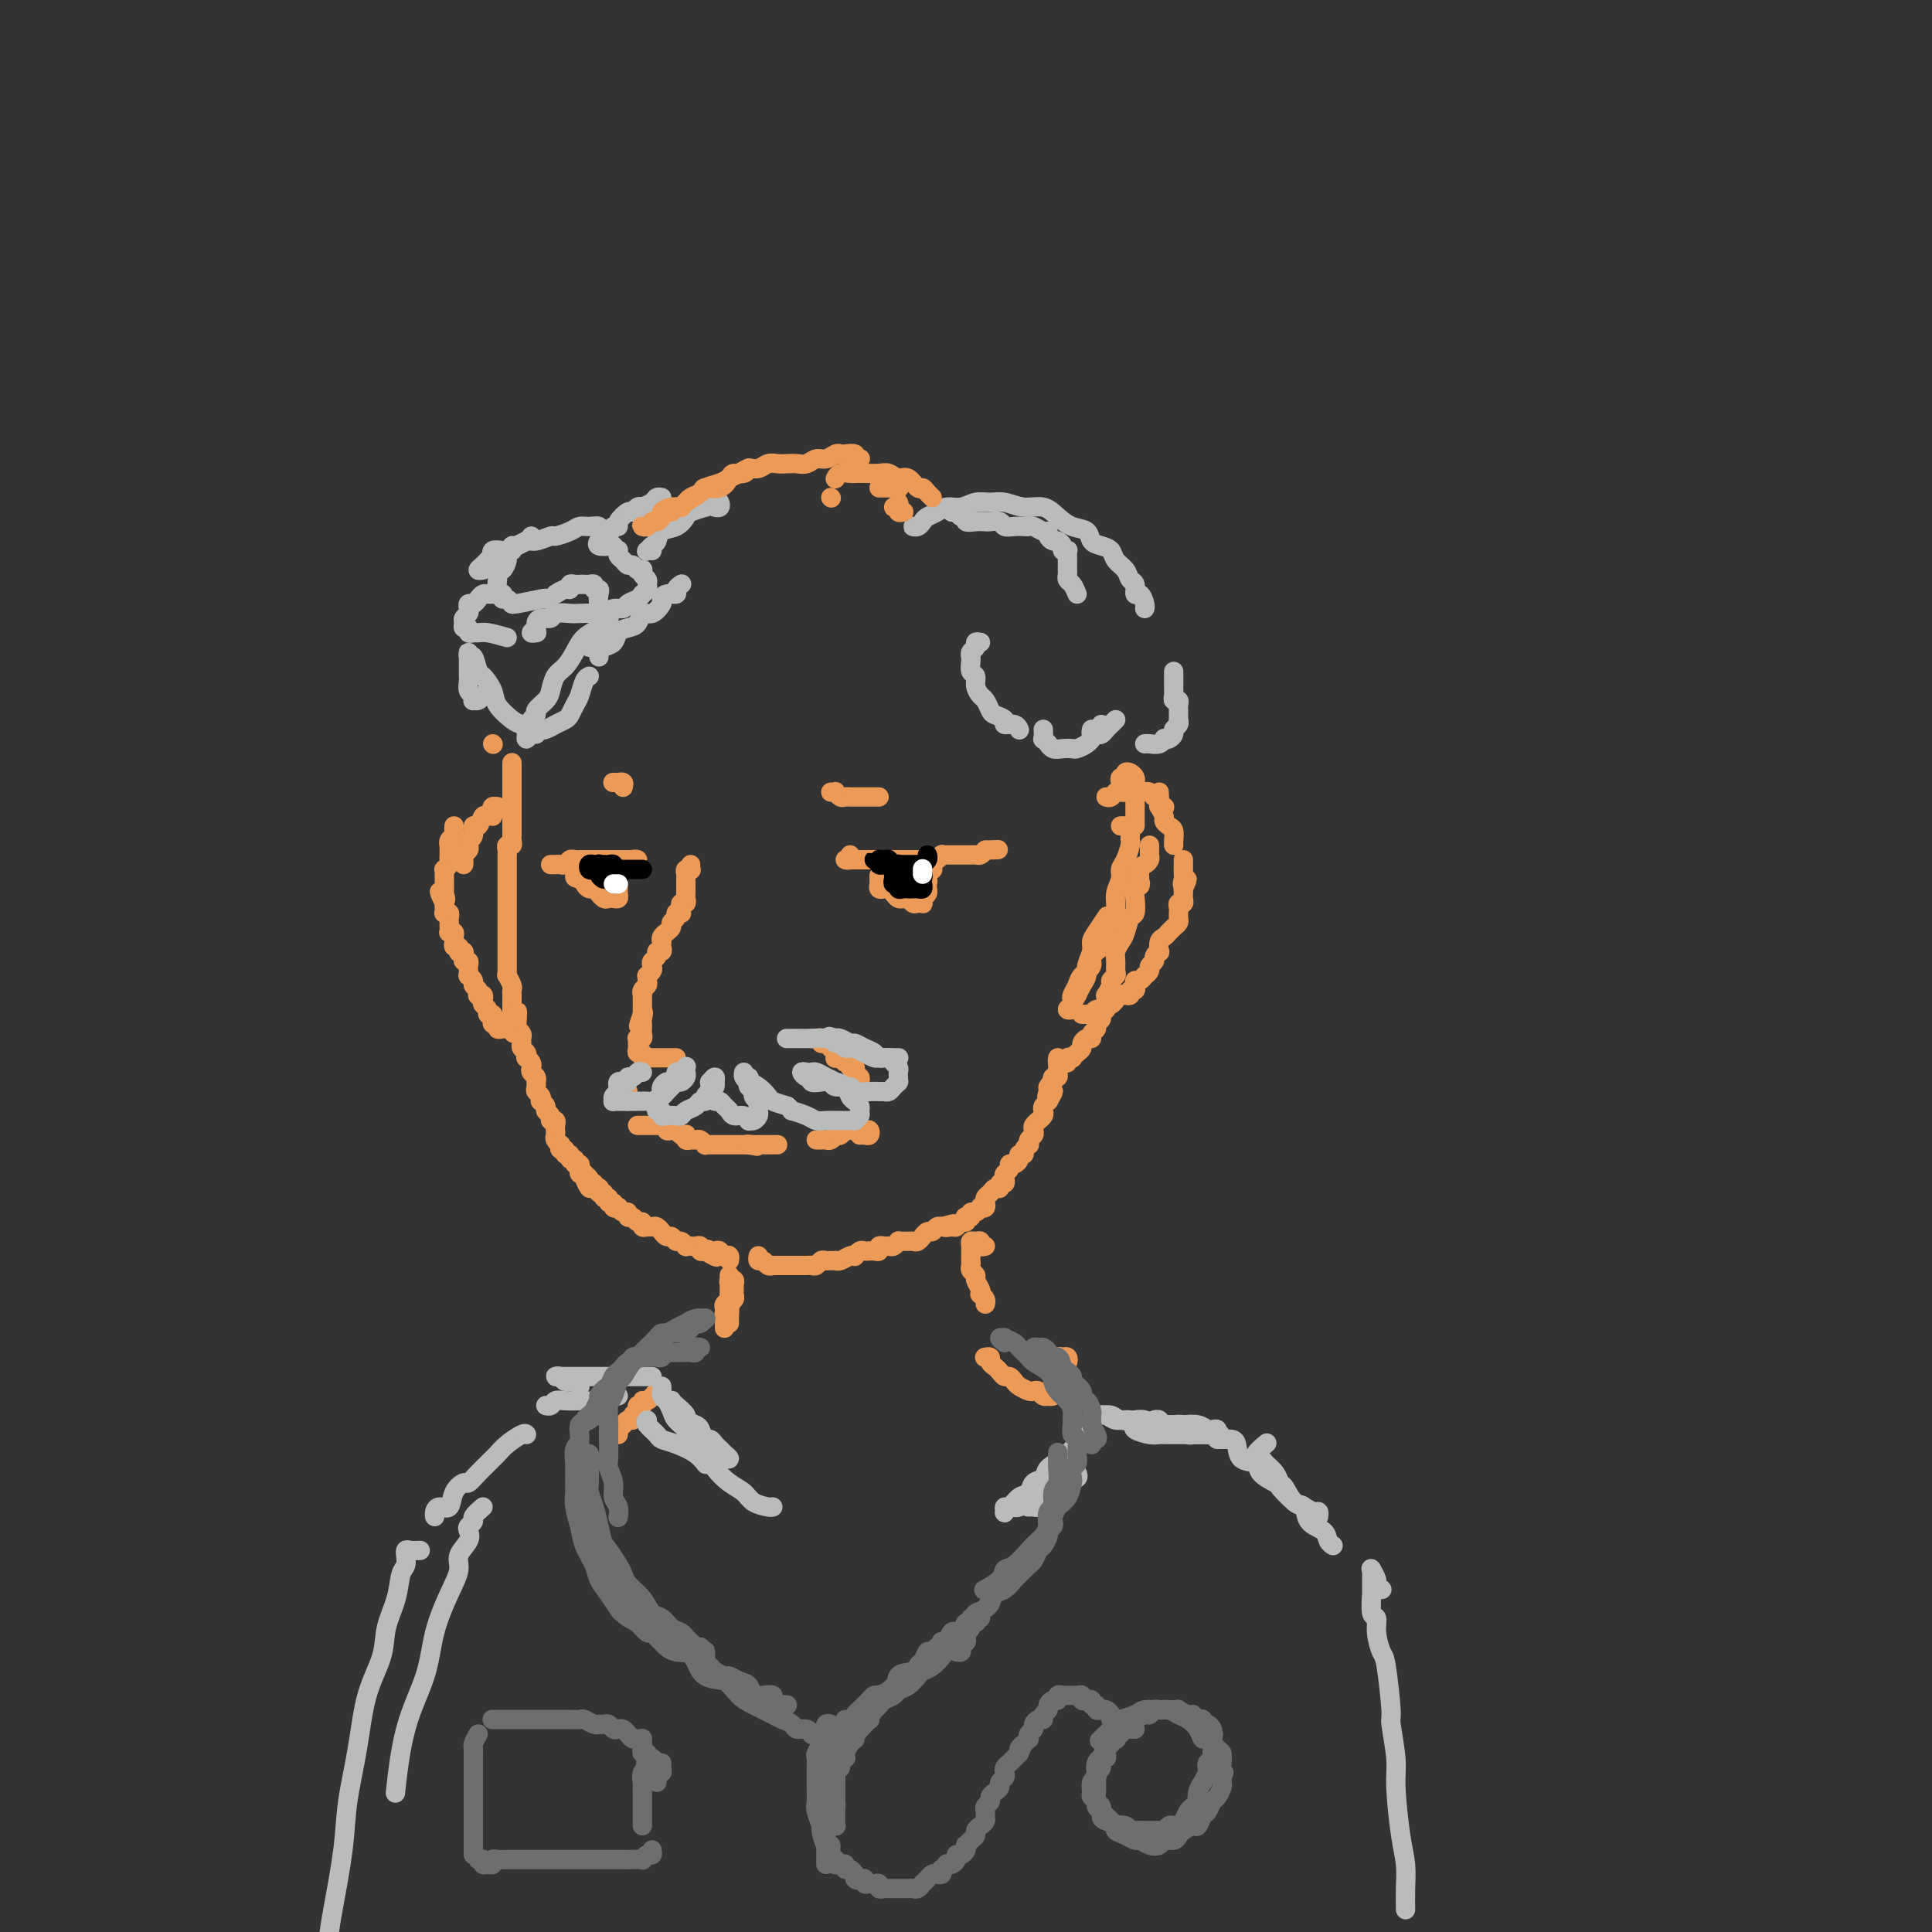 <svg viewBox='0 0 400 400' version='1.1' xmlns='http://www.w3.org/2000/svg' xmlns:xlink='http://www.w3.org/1999/xlink'><rect x="0" y="0" width="400" height="400" fill="#333333" stroke="none"/><g fill='none' stroke='rgb(236,154,87)' stroke-width='4' stroke-linecap='round' stroke-linejoin='round'><path d='M106,158c-0.000,-0.089 -0.000,-0.177 0,0c0.000,0.177 0.000,0.621 0,1c-0.000,0.379 -0.000,0.693 0,1c0.000,0.307 0.000,0.607 0,1c-0.000,0.393 -0.000,0.879 0,1c0.000,0.121 0.000,-0.123 0,0c-0.000,0.123 -0.000,0.611 0,1c0.000,0.389 0.000,0.678 0,1c-0.000,0.322 -0.000,0.678 0,1c0.000,0.322 0.000,0.611 0,1c-0.000,0.389 -0.000,0.878 0,1c0.000,0.122 0.000,-0.122 0,0c-0.000,0.122 -0.000,0.610 0,1c0.000,0.390 0.000,0.682 0,1c-0.000,0.318 -0.000,0.662 0,1c0.000,0.338 0.001,0.669 0,1c-0.001,0.331 -0.004,0.662 0,1c0.004,0.338 0.015,0.682 0,1c-0.015,0.318 -0.057,0.610 0,1c0.057,0.390 0.211,0.877 0,1c-0.211,0.123 -0.789,-0.117 -1,0c-0.211,0.117 -0.057,0.591 0,1c0.057,0.409 0.015,0.754 0,1c-0.015,0.246 -0.004,0.395 0,1c0.004,0.605 0.001,1.668 0,2c-0.001,0.332 -0.000,-0.066 0,0c0.000,0.066 0.000,0.595 0,1c-0.000,0.405 -0.000,0.686 0,1c0.000,0.314 0.000,0.660 0,1c-0.000,0.340 -0.000,0.674 0,1c0.000,0.326 0.000,0.646 0,1c-0.000,0.354 -0.000,0.743 0,1c0.000,0.257 0.000,0.383 0,1c-0.000,0.617 -0.000,1.725 0,2c0.000,0.275 0.000,-0.282 0,0c-0.000,0.282 -0.000,1.403 0,2c0.000,0.597 0.000,0.671 0,1c-0.000,0.329 -0.000,0.914 0,1c0.000,0.086 0.000,-0.328 0,0c-0.000,0.328 -0.000,1.397 0,2c0.000,0.603 0.000,0.739 0,1c-0.000,0.261 -0.000,0.647 0,1c0.000,0.353 0.000,0.673 0,1c-0.000,0.327 -0.001,0.660 0,1c0.001,0.340 0.004,0.686 0,1c-0.004,0.314 -0.015,0.594 0,1c0.015,0.406 0.057,0.936 0,1c-0.057,0.064 -0.211,-0.337 0,0c0.211,0.337 0.789,1.414 1,2c0.211,0.586 0.057,0.682 0,1c-0.057,0.318 -0.015,0.859 0,1c0.015,0.141 0.004,-0.117 0,0c-0.004,0.117 -0.001,0.609 0,1c0.001,0.391 0.000,0.682 0,1c-0.000,0.318 -0.000,0.662 0,1c0.000,0.338 0.000,0.669 0,1'/><path d='M106,210c0.222,7.936 0.777,1.776 1,0c0.223,-1.776 0.112,0.834 0,2c-0.112,1.166 -0.227,0.890 0,1c0.227,0.110 0.797,0.607 1,1c0.203,0.393 0.041,0.684 0,1c-0.041,0.316 0.041,0.658 0,1c-0.041,0.342 -0.203,0.683 0,1c0.203,0.317 0.773,0.610 1,1c0.227,0.390 0.112,0.878 0,1c-0.112,0.122 -0.223,-0.122 0,0c0.223,0.122 0.778,0.611 1,1c0.222,0.389 0.112,0.679 0,1c-0.112,0.321 -0.226,0.674 0,1c0.226,0.326 0.793,0.626 1,1c0.207,0.374 0.054,0.821 0,1c-0.054,0.179 -0.011,0.089 0,0c0.011,-0.089 -0.011,-0.178 0,0c0.011,0.178 0.054,0.621 0,1c-0.054,0.379 -0.207,0.693 0,1c0.207,0.307 0.772,0.607 1,1c0.228,0.393 0.118,0.878 0,1c-0.118,0.122 -0.243,-0.121 0,0c0.243,0.121 0.853,0.606 1,1c0.147,0.394 -0.171,0.697 0,1c0.171,0.303 0.830,0.606 1,1c0.170,0.394 -0.150,0.879 0,1c0.150,0.121 0.771,-0.123 1,0c0.229,0.123 0.065,0.611 0,1c-0.065,0.389 -0.031,0.677 0,1c0.031,0.323 0.060,0.679 0,1c-0.060,0.321 -0.208,0.607 0,1c0.208,0.393 0.773,0.894 1,1c0.227,0.106 0.118,-0.183 0,0c-0.118,0.183 -0.243,0.838 0,1c0.243,0.162 0.854,-0.168 1,0c0.146,0.168 -0.172,0.834 0,1c0.172,0.166 0.834,-0.166 1,0c0.166,0.166 -0.166,0.832 0,1c0.166,0.168 0.828,-0.161 1,0c0.172,0.161 -0.147,0.814 0,1c0.147,0.186 0.761,-0.094 1,0c0.239,0.094 0.103,0.564 0,1c-0.103,0.436 -0.172,0.839 0,1c0.172,0.161 0.586,0.081 1,0'/><path d='M121,243c2.255,5.349 0.393,2.222 0,1c-0.393,-1.222 0.683,-0.538 1,0c0.317,0.538 -0.125,0.929 0,1c0.125,0.071 0.819,-0.178 1,0c0.181,0.178 -0.149,0.784 0,1c0.149,0.216 0.776,0.043 1,0c0.224,-0.043 0.045,0.045 0,0c-0.045,-0.045 0.045,-0.223 0,0c-0.045,0.223 -0.223,0.849 0,1c0.223,0.151 0.848,-0.171 1,0c0.152,0.171 -0.171,0.834 0,1c0.171,0.166 0.834,-0.165 1,0c0.166,0.165 -0.167,0.828 0,1c0.167,0.172 0.832,-0.146 1,0c0.168,0.146 -0.161,0.756 0,1c0.161,0.244 0.813,0.122 1,0c0.187,-0.122 -0.090,-0.244 0,0c0.090,0.244 0.549,0.854 1,1c0.451,0.146 0.895,-0.172 1,0c0.105,0.172 -0.130,0.835 0,1c0.130,0.165 0.626,-0.166 1,0c0.374,0.166 0.625,0.829 1,1c0.375,0.171 0.874,-0.152 1,0c0.126,0.152 -0.120,0.777 0,1c0.120,0.223 0.606,0.045 1,0c0.394,-0.045 0.697,0.045 1,0c0.303,-0.045 0.606,-0.223 1,0c0.394,0.223 0.879,0.848 1,1c0.121,0.152 -0.123,-0.171 0,0c0.123,0.171 0.611,0.834 1,1c0.389,0.166 0.678,-0.166 1,0c0.322,0.166 0.678,0.829 1,1c0.322,0.171 0.611,-0.150 1,0c0.389,0.150 0.879,0.771 1,1c0.121,0.229 -0.126,0.065 0,0c0.126,-0.065 0.626,-0.031 1,0c0.374,0.031 0.622,0.061 1,0c0.378,-0.061 0.885,-0.212 1,0c0.115,0.212 -0.161,0.788 0,1c0.161,0.212 0.760,0.061 1,0c0.240,-0.061 0.120,-0.030 0,0'/><path d='M146,259c4.106,2.476 1.870,0.667 1,0c-0.870,-0.667 -0.374,-0.193 0,0c0.374,0.193 0.626,0.103 1,0c0.374,-0.103 0.871,-0.220 1,0c0.129,0.220 -0.109,0.777 0,1c0.109,0.223 0.565,0.111 1,0c0.435,-0.111 0.848,-0.222 1,0c0.152,0.222 0.043,0.778 0,1c-0.043,0.222 -0.022,0.111 0,0'/><path d='M157,260c-0.091,0.453 -0.183,0.906 0,1c0.183,0.094 0.640,-0.171 1,0c0.360,0.171 0.621,0.778 1,1c0.379,0.222 0.875,0.060 1,0c0.125,-0.060 -0.120,-0.016 0,0c0.120,0.016 0.606,0.004 1,0c0.394,-0.004 0.697,-0.001 1,0c0.303,0.001 0.606,0.000 1,0c0.394,-0.000 0.879,-0.000 1,0c0.121,0.000 -0.122,-0.000 0,0c0.122,0.000 0.610,0.001 1,0c0.390,-0.001 0.682,-0.004 1,0c0.318,0.004 0.663,0.015 1,0c0.337,-0.015 0.667,-0.057 1,0c0.333,0.057 0.667,0.211 1,0c0.333,-0.211 0.663,-0.789 1,-1c0.337,-0.211 0.681,-0.056 1,0c0.319,0.056 0.614,0.011 1,0c0.386,-0.011 0.864,0.011 1,0c0.136,-0.011 -0.069,-0.054 0,0c0.069,0.054 0.414,0.207 1,0c0.586,-0.207 1.414,-0.773 2,-1c0.586,-0.227 0.931,-0.113 1,0c0.069,0.113 -0.136,0.226 0,0c0.136,-0.226 0.615,-0.792 1,-1c0.385,-0.208 0.677,-0.060 1,0c0.323,0.060 0.678,0.030 1,0c0.322,-0.030 0.611,-0.061 1,0c0.389,0.061 0.877,0.213 1,0c0.123,-0.213 -0.121,-0.793 0,-1c0.121,-0.207 0.606,-0.041 1,0c0.394,0.041 0.697,-0.041 1,0c0.303,0.041 0.606,0.207 1,0c0.394,-0.207 0.879,-0.788 1,-1c0.121,-0.212 -0.123,-0.056 0,0c0.123,0.056 0.611,0.011 1,0c0.389,-0.011 0.678,0.012 1,0c0.322,-0.012 0.678,-0.060 1,0c0.322,0.060 0.611,0.227 1,0c0.389,-0.227 0.877,-0.849 1,-1c0.123,-0.151 -0.121,0.170 0,0c0.121,-0.170 0.607,-0.830 1,-1c0.393,-0.170 0.693,0.150 1,0c0.307,-0.150 0.621,-0.771 1,-1c0.379,-0.229 0.823,-0.065 1,0c0.177,0.065 0.089,0.033 0,0'/><path d='M195,254c4.356,-1.233 1.745,-0.315 1,0c-0.745,0.315 0.375,0.028 1,0c0.625,-0.028 0.755,0.202 1,0c0.245,-0.202 0.606,-0.838 1,-1c0.394,-0.162 0.823,0.149 1,0c0.177,-0.149 0.103,-0.757 0,-1c-0.103,-0.243 -0.234,-0.121 0,0c0.234,0.121 0.832,0.242 1,0c0.168,-0.242 -0.095,-0.849 0,-1c0.095,-0.151 0.547,0.152 1,0c0.453,-0.152 0.906,-0.758 1,-1c0.094,-0.242 -0.172,-0.121 0,0c0.172,0.121 0.781,0.240 1,0c0.219,-0.240 0.047,-0.839 0,-1c-0.047,-0.161 0.030,0.116 0,0c-0.030,-0.116 -0.167,-0.623 0,-1c0.167,-0.377 0.637,-0.622 1,-1c0.363,-0.378 0.619,-0.889 1,-1c0.381,-0.111 0.886,0.177 1,0c0.114,-0.177 -0.162,-0.821 0,-1c0.162,-0.179 0.761,0.106 1,0c0.239,-0.106 0.119,-0.602 0,-1c-0.119,-0.398 -0.238,-0.698 0,-1c0.238,-0.302 0.833,-0.607 1,-1c0.167,-0.393 -0.095,-0.875 0,-1c0.095,-0.125 0.546,0.107 1,0c0.454,-0.107 0.910,-0.555 1,-1c0.090,-0.445 -0.186,-0.889 0,-1c0.186,-0.111 0.833,0.111 1,0c0.167,-0.111 -0.148,-0.554 0,-1c0.148,-0.446 0.758,-0.893 1,-1c0.242,-0.107 0.116,0.126 0,0c-0.116,-0.126 -0.223,-0.612 0,-1c0.223,-0.388 0.777,-0.677 1,-1c0.223,-0.323 0.116,-0.678 0,-1c-0.116,-0.322 -0.241,-0.611 0,-1c0.241,-0.389 0.848,-0.877 1,-1c0.152,-0.123 -0.152,0.121 0,0c0.152,-0.121 0.759,-0.607 1,-1c0.241,-0.393 0.116,-0.693 0,-1c-0.116,-0.307 -0.224,-0.621 0,-1c0.224,-0.379 0.778,-0.823 1,-1c0.222,-0.177 0.111,-0.089 0,0'/><path d='M217,228c2.162,-3.581 0.565,-1.533 0,-1c-0.565,0.533 -0.100,-0.450 0,-1c0.100,-0.550 -0.166,-0.668 0,-1c0.166,-0.332 0.762,-0.876 1,-1c0.238,-0.124 0.116,0.174 0,0c-0.116,-0.174 -0.227,-0.821 0,-1c0.227,-0.179 0.793,0.109 1,0c0.207,-0.109 0.055,-0.617 0,-1c-0.055,-0.383 -0.015,-0.642 0,-1c0.015,-0.358 0.004,-0.817 0,-1c-0.004,-0.183 -0.002,-0.092 0,0'/><path d='M224,210c0.303,0.009 0.606,0.018 1,0c0.394,-0.018 0.879,-0.061 1,0c0.121,0.061 -0.123,0.228 0,0c0.123,-0.228 0.611,-0.850 1,-1c0.389,-0.150 0.678,0.171 1,0c0.322,-0.171 0.678,-0.834 1,-1c0.322,-0.166 0.611,0.166 1,0c0.389,-0.166 0.879,-0.828 1,-1c0.121,-0.172 -0.126,0.146 0,0c0.126,-0.146 0.626,-0.756 1,-1c0.374,-0.244 0.622,-0.121 1,0c0.378,0.121 0.885,0.238 1,0c0.115,-0.238 -0.163,-0.833 0,-1c0.163,-0.167 0.766,0.095 1,0c0.234,-0.095 0.100,-0.546 0,-1c-0.100,-0.454 -0.166,-0.909 0,-1c0.166,-0.091 0.565,0.183 1,0c0.435,-0.183 0.905,-0.823 1,-1c0.095,-0.177 -0.186,0.108 0,0c0.186,-0.108 0.838,-0.607 1,-1c0.162,-0.393 -0.167,-0.678 0,-1c0.167,-0.322 0.829,-0.682 1,-1c0.171,-0.318 -0.148,-0.596 0,-1c0.148,-0.404 0.761,-0.935 1,-1c0.239,-0.065 0.102,0.337 0,0c-0.102,-0.337 -0.168,-1.414 0,-2c0.168,-0.586 0.571,-0.682 1,-1c0.429,-0.318 0.886,-0.859 1,-1c0.114,-0.141 -0.113,0.116 0,0c0.113,-0.116 0.566,-0.606 1,-1c0.434,-0.394 0.848,-0.693 1,-1c0.152,-0.307 0.041,-0.621 0,-1c-0.041,-0.379 -0.012,-0.824 0,-1c0.012,-0.176 0.007,-0.085 0,0c-0.007,0.085 -0.016,0.163 0,0c0.016,-0.163 0.057,-0.568 0,-1c-0.057,-0.432 -0.211,-0.890 0,-1c0.211,-0.110 0.789,0.128 1,0c0.211,-0.128 0.057,-0.622 0,-1c-0.057,-0.378 -0.015,-0.640 0,-1c0.015,-0.360 0.004,-0.817 0,-1c-0.004,-0.183 -0.002,-0.091 0,0'/><path d='M245,184c1.547,-3.426 0.415,-1.492 0,-1c-0.415,0.492 -0.111,-0.459 0,-1c0.111,-0.541 0.030,-0.670 0,-1c-0.030,-0.330 -0.008,-0.859 0,-1c0.008,-0.141 0.002,0.107 0,0c-0.002,-0.107 -0.001,-0.567 0,-1c0.001,-0.433 0.000,-0.838 0,-1c-0.000,-0.162 -0.000,-0.081 0,0'/><path d='M105,213c-0.301,-0.033 -0.602,-0.065 -1,0c-0.398,0.065 -0.891,0.229 -1,0c-0.109,-0.229 0.168,-0.850 0,-1c-0.168,-0.150 -0.781,0.171 -1,0c-0.219,-0.171 -0.044,-0.833 0,-1c0.044,-0.167 -0.045,0.163 0,0c0.045,-0.163 0.222,-0.817 0,-1c-0.222,-0.183 -0.843,0.105 -1,0c-0.157,-0.105 0.150,-0.603 0,-1c-0.150,-0.397 -0.759,-0.694 -1,-1c-0.241,-0.306 -0.116,-0.621 0,-1c0.116,-0.379 0.223,-0.823 0,-1c-0.223,-0.177 -0.777,-0.089 -1,0c-0.223,0.089 -0.116,0.177 0,0c0.116,-0.177 0.241,-0.621 0,-1c-0.241,-0.379 -0.849,-0.693 -1,-1c-0.151,-0.307 0.155,-0.607 0,-1c-0.155,-0.393 -0.773,-0.880 -1,-1c-0.227,-0.120 -0.065,0.126 0,0c0.065,-0.126 0.031,-0.625 0,-1c-0.031,-0.375 -0.060,-0.626 0,-1c0.060,-0.374 0.209,-0.871 0,-1c-0.209,-0.129 -0.774,0.110 -1,0c-0.226,-0.110 -0.112,-0.569 0,-1c0.112,-0.431 0.222,-0.833 0,-1c-0.222,-0.167 -0.777,-0.100 -1,0c-0.223,0.100 -0.112,0.234 0,0c0.112,-0.234 0.227,-0.837 0,-1c-0.227,-0.163 -0.797,0.114 -1,0c-0.203,-0.114 -0.040,-0.618 0,-1c0.040,-0.382 -0.042,-0.641 0,-1c0.042,-0.359 0.207,-0.818 0,-1c-0.207,-0.182 -0.788,-0.086 -1,0c-0.212,0.086 -0.057,0.164 0,0c0.057,-0.164 0.016,-0.569 0,-1c-0.016,-0.431 -0.008,-0.886 0,-1c0.008,-0.114 0.016,0.114 0,0c-0.016,-0.114 -0.057,-0.569 0,-1c0.057,-0.431 0.211,-0.836 0,-1c-0.211,-0.164 -0.789,-0.085 -1,0c-0.211,0.085 -0.057,0.177 0,0c0.057,-0.177 0.016,-0.622 0,-1c-0.016,-0.378 -0.008,-0.689 0,-1'/><path d='M92,187c-2.011,-4.205 -0.539,-1.718 0,-1c0.539,0.718 0.144,-0.332 0,-1c-0.144,-0.668 -0.039,-0.952 0,-1c0.039,-0.048 0.011,0.141 0,0c-0.011,-0.141 -0.004,-0.611 0,-1c0.004,-0.389 0.005,-0.696 0,-1c-0.005,-0.304 -0.015,-0.606 0,-1c0.015,-0.394 0.057,-0.879 0,-1c-0.057,-0.121 -0.211,0.121 0,0c0.211,-0.121 0.789,-0.606 1,-1c0.211,-0.394 0.057,-0.698 0,-1c-0.057,-0.302 -0.015,-0.602 0,-1c0.015,-0.398 0.003,-0.894 0,-1c-0.003,-0.106 0.003,0.179 0,0c-0.003,-0.179 -0.015,-0.821 0,-1c0.015,-0.179 0.057,0.106 0,0c-0.057,-0.106 -0.211,-0.603 0,-1c0.211,-0.397 0.789,-0.695 1,-1c0.211,-0.305 0.057,-0.618 0,-1c-0.057,-0.382 -0.015,-0.834 0,-1c0.015,-0.166 0.004,-0.048 0,0c-0.004,0.048 -0.002,0.024 0,0'/><path d='M102,154c0.000,0.000 0.100,0.100 0.1,0.1'/><path d='M143,179c-0.030,0.416 -0.061,0.833 0,1c0.061,0.167 0.212,0.086 0,0c-0.212,-0.086 -0.789,-0.177 -1,0c-0.211,0.177 -0.057,0.622 0,1c0.057,0.378 0.015,0.689 0,1c-0.015,0.311 -0.004,0.622 0,1c0.004,0.378 0.001,0.822 0,1c-0.001,0.178 0.001,0.090 0,0c-0.001,-0.090 -0.004,-0.183 0,0c0.004,0.183 0.015,0.640 0,1c-0.015,0.360 -0.057,0.622 0,1c0.057,0.378 0.212,0.872 0,1c-0.212,0.128 -0.793,-0.110 -1,0c-0.207,0.110 -0.040,0.568 0,1c0.040,0.432 -0.046,0.837 0,1c0.046,0.163 0.224,0.085 0,0c-0.224,-0.085 -0.849,-0.176 -1,0c-0.151,0.176 0.171,0.621 0,1c-0.171,0.379 -0.834,0.693 -1,1c-0.166,0.307 0.166,0.608 0,1c-0.166,0.392 -0.829,0.875 -1,1c-0.171,0.125 0.150,-0.107 0,0c-0.150,0.107 -0.771,0.555 -1,1c-0.229,0.445 -0.065,0.889 0,1c0.065,0.111 0.033,-0.111 0,0c-0.033,0.111 -0.065,0.554 0,1c0.065,0.446 0.227,0.893 0,1c-0.227,0.107 -0.845,-0.126 -1,0c-0.155,0.126 0.151,0.612 0,1c-0.151,0.388 -0.758,0.677 -1,1c-0.242,0.323 -0.118,0.678 0,1c0.118,0.322 0.229,0.611 0,1c-0.229,0.389 -0.797,0.877 -1,1c-0.203,0.123 -0.040,-0.121 0,0c0.040,0.121 -0.042,0.606 0,1c0.042,0.394 0.207,0.697 0,1c-0.207,0.303 -0.788,0.606 -1,1c-0.212,0.394 -0.057,0.879 0,1c0.057,0.121 0.015,-0.122 0,0c-0.015,0.122 -0.004,0.610 0,1c0.004,0.390 0.001,0.682 0,1c-0.001,0.318 -0.000,0.662 0,1c0.000,0.338 0.000,0.669 0,1'/><path d='M133,210c-1.547,4.748 -0.415,1.117 0,0c0.415,-1.117 0.112,0.279 0,1c-0.112,0.721 -0.034,0.768 0,1c0.034,0.232 0.023,0.650 0,1c-0.023,0.350 -0.059,0.633 0,1c0.059,0.367 0.212,0.819 0,1c-0.212,0.181 -0.790,0.091 -1,0c-0.210,-0.091 -0.052,-0.183 0,0c0.052,0.183 -0.001,0.641 0,1c0.001,0.359 0.056,0.618 0,1c-0.056,0.382 -0.222,0.887 0,1c0.222,0.113 0.833,-0.166 1,0c0.167,0.166 -0.109,0.776 0,1c0.109,0.224 0.603,0.060 1,0c0.397,-0.060 0.698,-0.016 1,0c0.302,0.016 0.606,0.004 1,0c0.394,-0.004 0.880,-0.001 1,0c0.120,0.001 -0.125,0.000 0,0c0.125,-0.000 0.621,-0.000 1,0c0.379,0.000 0.640,0.000 1,0c0.360,-0.000 0.817,-0.000 1,0c0.183,0.000 0.091,0.000 0,0'/><path d='M168,215c0.303,0.032 0.606,0.064 1,0c0.394,-0.064 0.880,-0.225 1,0c0.120,0.225 -0.125,0.834 0,1c0.125,0.166 0.621,-0.113 1,0c0.379,0.113 0.640,0.618 1,1c0.360,0.382 0.817,0.642 1,1c0.183,0.358 0.092,0.813 0,1c-0.092,0.187 -0.183,0.107 0,0c0.183,-0.107 0.641,-0.240 1,0c0.359,0.240 0.618,0.853 1,1c0.382,0.147 0.887,-0.172 1,0c0.113,0.172 -0.167,0.835 0,1c0.167,0.165 0.781,-0.167 1,0c0.219,0.167 0.045,0.833 0,1c-0.045,0.167 0.041,-0.165 0,0c-0.041,0.165 -0.207,0.829 0,1c0.207,0.171 0.787,-0.150 1,0c0.213,0.150 0.057,0.771 0,1c-0.057,0.229 -0.016,0.065 0,0c0.016,-0.065 0.008,-0.033 0,0'/><path d='M132,233c0.446,0.000 0.893,0.000 1,0c0.107,-0.000 -0.125,-0.000 0,0c0.125,0.000 0.607,0.000 1,0c0.393,-0.000 0.698,-0.001 1,0c0.302,0.001 0.602,0.004 1,0c0.398,-0.004 0.894,-0.015 1,0c0.106,0.015 -0.179,0.056 0,0c0.179,-0.056 0.821,-0.207 1,0c0.179,0.207 -0.106,0.774 0,1c0.106,0.226 0.603,0.112 1,0c0.397,-0.112 0.694,-0.222 1,0c0.306,0.222 0.621,0.777 1,1c0.379,0.223 0.823,0.112 1,0c0.177,-0.112 0.089,-0.227 0,0c-0.089,0.227 -0.177,0.797 0,1c0.177,0.203 0.621,0.040 1,0c0.379,-0.040 0.693,0.042 1,0c0.307,-0.042 0.607,-0.207 1,0c0.393,0.207 0.879,0.788 1,1c0.121,0.212 -0.123,0.057 0,0c0.123,-0.057 0.611,-0.015 1,0c0.389,0.015 0.678,0.004 1,0c0.322,-0.004 0.678,-0.001 1,0c0.322,0.001 0.611,0.000 1,0c0.389,-0.000 0.878,-0.000 1,0c0.122,0.000 -0.122,0.000 0,0c0.122,-0.000 0.610,-0.000 1,0c0.390,0.000 0.682,0.000 1,0c0.318,-0.000 0.662,-0.000 1,0c0.338,0.000 0.669,0.000 1,0'/><path d='M155,237c3.510,0.619 0.786,0.166 0,0c-0.786,-0.166 0.368,-0.044 1,0c0.632,0.044 0.743,0.012 1,0c0.257,-0.012 0.661,-0.003 1,0c0.339,0.003 0.613,0.001 1,0c0.387,-0.001 0.887,-0.000 1,0c0.113,0.000 -0.162,0.000 0,0c0.162,-0.000 0.761,-0.000 1,0c0.239,0.000 0.120,0.000 0,0'/><path d='M169,236c0.331,0.008 0.662,0.016 1,0c0.338,-0.016 0.682,-0.056 1,0c0.318,0.056 0.610,0.207 1,0c0.390,-0.207 0.878,-0.774 1,-1c0.122,-0.226 -0.121,-0.113 0,0c0.121,0.113 0.606,0.227 1,0c0.394,-0.227 0.697,-0.793 1,-1c0.303,-0.207 0.606,-0.055 1,0c0.394,0.055 0.880,0.014 1,0c0.120,-0.014 -0.125,0.000 0,0c0.125,-0.000 0.619,-0.014 1,0c0.381,0.014 0.648,0.056 1,0c0.352,-0.056 0.788,-0.211 1,0c0.212,0.211 0.201,0.789 0,1c-0.201,0.211 -0.593,0.057 -1,0c-0.407,-0.057 -0.831,-0.016 -1,0c-0.169,0.016 -0.085,0.008 0,0'/><path d='M130,226c0.000,0.311 0.000,0.622 0,1c0.000,0.378 0.000,0.822 0,1c0.000,0.178 0.000,0.089 0,0'/><path d='M176,177c0.135,0.423 0.270,0.845 0,1c-0.270,0.155 -0.945,0.041 -1,0c-0.055,-0.041 0.509,-0.011 1,0c0.491,0.011 0.909,0.003 1,0c0.091,-0.003 -0.143,-0.001 0,0c0.143,0.001 0.664,0.000 1,0c0.336,-0.000 0.488,-0.000 1,0c0.512,0.000 1.385,0.000 2,0c0.615,-0.000 0.973,-0.000 1,0c0.027,0.000 -0.278,0.000 0,0c0.278,-0.000 1.139,-0.000 2,0c0.861,0.000 1.722,0.000 2,0c0.278,-0.000 -0.026,-0.000 0,0c0.026,0.000 0.383,0.000 1,0c0.617,-0.000 1.493,-0.000 2,0c0.507,0.000 0.646,0.001 1,0c0.354,-0.001 0.922,-0.004 1,0c0.078,0.004 -0.334,0.015 0,0c0.334,-0.015 1.413,-0.057 2,0c0.587,0.057 0.682,0.211 1,0c0.318,-0.211 0.859,-0.789 1,-1c0.141,-0.211 -0.117,-0.057 0,0c0.117,0.057 0.610,0.015 1,0c0.390,-0.015 0.678,-0.004 1,0c0.322,0.004 0.678,0.001 1,0c0.322,-0.001 0.611,-0.001 1,0c0.389,0.001 0.878,0.001 1,0c0.122,-0.001 -0.122,-0.003 0,0c0.122,0.003 0.610,0.011 1,0c0.390,-0.011 0.682,-0.041 1,0c0.318,0.041 0.662,0.155 1,0c0.338,-0.155 0.669,-0.577 1,-1'/><path d='M204,176c4.667,-0.167 2.333,-0.083 0,0'/><path d='M182,182c0.002,-0.514 0.003,-1.027 0,-1c-0.003,0.027 -0.012,0.595 0,1c0.012,0.405 0.045,0.647 0,1c-0.045,0.353 -0.167,0.816 0,1c0.167,0.184 0.622,0.088 1,0c0.378,-0.088 0.679,-0.168 1,0c0.321,0.168 0.664,0.585 1,1c0.336,0.415 0.667,0.829 1,1c0.333,0.171 0.667,0.098 1,0c0.333,-0.098 0.664,-0.222 1,0c0.336,0.222 0.678,0.788 1,1c0.322,0.212 0.626,0.068 1,0c0.374,-0.068 0.818,-0.061 1,0c0.182,0.061 0.101,0.175 0,0c-0.101,-0.175 -0.224,-0.638 0,-1c0.224,-0.362 0.793,-0.622 1,-1c0.207,-0.378 0.051,-0.875 0,-1c-0.051,-0.125 0.001,0.120 0,0c-0.001,-0.120 -0.056,-0.607 0,-1c0.056,-0.393 0.222,-0.694 0,-1c-0.222,-0.306 -0.833,-0.619 -1,-1c-0.167,-0.381 0.109,-0.831 0,-1c-0.109,-0.169 -0.604,-0.056 -1,0c-0.396,0.056 -0.695,0.054 -1,0c-0.305,-0.054 -0.618,-0.159 -1,0c-0.382,0.159 -0.834,0.581 -1,1c-0.166,0.419 -0.048,0.834 0,1c0.048,0.166 0.024,0.083 0,0'/><path d='M114,179c0.447,-0.002 0.893,-0.004 1,0c0.107,0.004 -0.126,0.015 0,0c0.126,-0.015 0.612,-0.057 1,0c0.388,0.057 0.677,0.211 1,0c0.323,-0.211 0.678,-0.789 1,-1c0.322,-0.211 0.611,-0.057 1,0c0.389,0.057 0.877,0.015 1,0c0.123,-0.015 -0.121,-0.004 0,0c0.121,0.004 0.606,0.001 1,0c0.394,-0.001 0.697,-0.000 1,0c0.303,0.000 0.606,0.000 1,0c0.394,-0.000 0.879,-0.000 1,0c0.121,0.000 -0.121,0.000 0,0c0.121,-0.000 0.606,-0.000 1,0c0.394,0.000 0.697,-0.000 1,0c0.303,0.000 0.606,0.000 1,0c0.394,-0.000 0.879,-0.000 1,0c0.121,0.000 -0.121,0.000 0,0c0.121,-0.000 0.604,-0.001 1,0c0.396,0.001 0.706,0.004 1,0c0.294,-0.004 0.574,-0.015 1,0c0.426,0.015 1.000,0.056 1,0c-0.000,-0.056 -0.574,-0.207 -1,0c-0.426,0.207 -0.705,0.773 -1,1c-0.295,0.227 -0.607,0.113 -1,0c-0.393,-0.113 -0.866,-0.227 -1,0c-0.134,0.227 0.070,0.793 0,1c-0.070,0.207 -0.413,0.054 -1,0c-0.587,-0.054 -1.418,-0.011 -2,0c-0.582,0.011 -0.916,-0.011 -1,0c-0.084,0.011 0.083,0.055 0,0c-0.083,-0.055 -0.414,-0.211 -1,0c-0.586,0.211 -1.427,0.788 -2,1c-0.573,0.212 -0.878,0.061 -1,0c-0.122,-0.061 -0.061,-0.030 0,0'/><path d='M120,181c-1.904,0.647 -0.664,0.766 0,1c0.664,0.234 0.751,0.584 1,1c0.249,0.416 0.658,0.900 1,1c0.342,0.100 0.616,-0.183 1,0c0.384,0.183 0.876,0.834 1,1c0.124,0.166 -0.121,-0.151 0,0c0.121,0.151 0.607,0.770 1,1c0.393,0.230 0.694,0.072 1,0c0.306,-0.072 0.618,-0.057 1,0c0.382,0.057 0.834,0.156 1,0c0.166,-0.156 0.044,-0.567 0,-1c-0.044,-0.433 -0.012,-0.889 0,-1c0.012,-0.111 0.004,0.124 0,0c-0.004,-0.124 -0.005,-0.608 0,-1c0.005,-0.392 0.016,-0.694 0,-1c-0.016,-0.306 -0.060,-0.618 0,-1c0.060,-0.382 0.222,-0.834 0,-1c-0.222,-0.166 -0.830,-0.044 -1,0c-0.170,0.044 0.098,0.012 0,0c-0.098,-0.012 -0.562,-0.003 -1,0c-0.438,0.003 -0.849,0.001 -1,0c-0.151,-0.001 -0.043,-0.000 0,0c0.043,0.000 0.022,0.000 0,0'/><path d='M192,179c-0.423,0.414 -0.847,0.829 -1,1c-0.153,0.171 -0.037,0.099 0,0c0.037,-0.099 -0.005,-0.227 0,0c0.005,0.227 0.058,0.807 0,1c-0.058,0.193 -0.226,-0.001 0,0c0.226,0.001 0.845,0.196 1,0c0.155,-0.196 -0.154,-0.785 0,-1c0.154,-0.215 0.772,-0.058 1,0c0.228,0.058 0.065,0.017 0,0c-0.065,-0.017 -0.033,-0.008 0,0'/><path d='M172,164c0.447,0.030 0.893,0.061 1,0c0.107,-0.061 -0.126,-0.212 0,0c0.126,0.212 0.611,0.789 1,1c0.389,0.211 0.682,0.057 1,0c0.318,-0.057 0.663,-0.015 1,0c0.337,0.015 0.668,0.004 1,0c0.332,-0.004 0.667,-0.001 1,0c0.333,0.001 0.664,0.000 1,0c0.336,-0.000 0.679,-0.000 1,0c0.321,0.000 0.622,0.000 1,0c0.378,-0.000 0.832,-0.000 1,0c0.168,0.000 0.048,0.000 0,0c-0.048,-0.000 -0.024,-0.000 0,0'/><path d='M129,163c0.121,-0.423 0.243,-0.845 0,-1c-0.243,-0.155 -0.850,-0.041 -1,0c-0.150,0.041 0.156,0.011 0,0c-0.156,-0.011 -0.773,-0.003 -1,0c-0.227,0.003 -0.065,0.001 0,0c0.065,-0.001 0.032,-0.000 0,0'/></g>
<g fill='none' stroke='rgb(186,187,187)' stroke-width='4' stroke-linecap='round' stroke-linejoin='round'><path d='M203,133c-0.453,-0.091 -0.906,-0.183 -1,0c-0.094,0.183 0.171,0.639 0,1c-0.171,0.361 -0.779,0.625 -1,1c-0.221,0.375 -0.055,0.859 0,1c0.055,0.141 -0.000,-0.062 0,0c0.000,0.062 0.056,0.388 0,1c-0.056,0.612 -0.222,1.511 0,2c0.222,0.489 0.833,0.569 1,1c0.167,0.431 -0.111,1.215 0,2c0.111,0.785 0.612,1.572 1,2c0.388,0.428 0.662,0.497 1,1c0.338,0.503 0.738,1.440 1,2c0.262,0.560 0.386,0.742 1,1c0.614,0.258 1.720,0.591 2,1c0.280,0.409 -0.265,0.893 0,1c0.265,0.107 1.341,-0.164 2,0c0.659,0.164 0.903,0.761 1,1c0.097,0.239 0.049,0.119 0,0'/><path d='M216,151c0.032,0.878 0.063,1.756 0,2c-0.063,0.244 -0.222,-0.145 0,0c0.222,0.145 0.823,0.823 1,1c0.177,0.177 -0.070,-0.148 0,0c0.070,0.148 0.456,0.769 1,1c0.544,0.231 1.246,0.072 2,0c0.754,-0.072 1.560,-0.057 2,0c0.440,0.057 0.513,0.155 1,0c0.487,-0.155 1.388,-0.563 2,-1c0.612,-0.437 0.934,-0.905 1,-1c0.066,-0.095 -0.126,0.181 0,0c0.126,-0.181 0.570,-0.819 1,-1c0.430,-0.181 0.847,0.096 1,0c0.153,-0.096 0.041,-0.564 0,-1c-0.041,-0.436 -0.012,-0.839 0,-1c0.012,-0.161 0.006,-0.081 0,0'/><path d='M226,151c-0.089,0.429 -0.179,0.858 0,1c0.179,0.142 0.626,-0.004 1,0c0.374,0.004 0.675,0.159 1,0c0.325,-0.159 0.675,-0.630 1,-1c0.325,-0.370 0.626,-0.638 1,-1c0.374,-0.362 0.821,-0.818 1,-1c0.179,-0.182 0.089,-0.091 0,0'/><path d='M223,123c-0.309,-0.756 -0.619,-1.512 -1,-2c-0.381,-0.488 -0.834,-0.708 -1,-1c-0.166,-0.292 -0.044,-0.655 0,-1c0.044,-0.345 0.012,-0.670 0,-1c-0.012,-0.330 -0.002,-0.663 0,-1c0.002,-0.337 -0.003,-0.678 0,-1c0.003,-0.322 0.016,-0.625 0,-1c-0.016,-0.375 -0.060,-0.822 0,-1c0.060,-0.178 0.224,-0.085 0,0c-0.224,0.085 -0.834,0.164 -1,0c-0.166,-0.164 0.114,-0.570 0,-1c-0.114,-0.430 -0.621,-0.885 -1,-1c-0.379,-0.115 -0.630,0.109 -1,0c-0.370,-0.109 -0.859,-0.551 -1,-1c-0.141,-0.449 0.065,-0.905 0,-1c-0.065,-0.095 -0.401,0.170 -1,0c-0.599,-0.170 -1.460,-0.777 -2,-1c-0.540,-0.223 -0.760,-0.064 -1,0c-0.240,0.064 -0.502,0.031 -1,0c-0.498,-0.031 -1.232,-0.061 -2,0c-0.768,0.061 -1.570,0.212 -2,0c-0.430,-0.212 -0.487,-0.788 -1,-1c-0.513,-0.212 -1.482,-0.061 -2,0c-0.518,0.061 -0.587,0.031 -1,0c-0.413,-0.031 -1.171,-0.065 -2,0c-0.829,0.065 -1.728,0.229 -2,0c-0.272,-0.229 0.085,-0.850 0,-1c-0.085,-0.150 -0.611,0.170 -1,0c-0.389,-0.170 -0.640,-0.829 -1,-1c-0.360,-0.171 -0.828,0.146 -1,0c-0.172,-0.146 -0.049,-0.756 0,-1c0.049,-0.244 0.025,-0.122 0,0'/><path d='M190,109c-0.510,-0.024 -1.020,-0.048 -1,0c0.020,0.048 0.571,0.166 1,0c0.429,-0.166 0.737,-0.618 1,-1c0.263,-0.382 0.482,-0.695 1,-1c0.518,-0.305 1.335,-0.603 2,-1c0.665,-0.397 1.177,-0.892 2,-1c0.823,-0.108 1.955,0.171 3,0c1.045,-0.171 2.002,-0.794 3,-1c0.998,-0.206 2.038,0.003 3,0c0.962,-0.003 1.846,-0.218 3,0c1.154,0.218 2.579,0.869 4,1c1.421,0.131 2.838,-0.260 4,0c1.162,0.260 2.068,1.169 3,2c0.932,0.831 1.889,1.584 3,2c1.111,0.416 2.377,0.496 3,1c0.623,0.504 0.605,1.433 1,2c0.395,0.567 1.205,0.772 2,1c0.795,0.228 1.576,0.479 2,1c0.424,0.521 0.491,1.310 1,2c0.509,0.690 1.460,1.279 2,2c0.540,0.721 0.670,1.573 1,2c0.330,0.427 0.859,0.430 1,1c0.141,0.570 -0.106,1.708 0,2c0.106,0.292 0.564,-0.262 1,0c0.436,0.262 0.848,1.340 1,2c0.152,0.660 0.043,0.903 0,1c-0.043,0.097 -0.022,0.049 0,0'/><path d='M243,139c0.000,0.333 0.000,0.666 0,1c-0.000,0.334 -0.001,0.668 0,1c0.001,0.332 0.004,0.663 0,1c-0.004,0.337 -0.015,0.682 0,1c0.015,0.318 0.057,0.610 0,1c-0.057,0.390 -0.211,0.878 0,1c0.211,0.122 0.789,-0.121 1,0c0.211,0.121 0.056,0.606 0,1c-0.056,0.394 -0.014,0.697 0,1c0.014,0.303 -0.000,0.606 0,1c0.000,0.394 0.015,0.879 0,1c-0.015,0.121 -0.059,-0.122 0,0c0.059,0.122 0.222,0.607 0,1c-0.222,0.393 -0.830,0.693 -1,1c-0.170,0.307 0.096,0.622 0,1c-0.096,0.378 -0.554,0.819 -1,1c-0.446,0.181 -0.880,0.101 -1,0c-0.120,-0.101 0.073,-0.223 0,0c-0.073,0.223 -0.411,0.792 -1,1c-0.589,0.208 -1.428,0.056 -2,0c-0.572,-0.056 -0.878,-0.016 -1,0c-0.122,0.016 -0.061,0.008 0,0'/><path d='M105,132c-1.486,-0.425 -2.971,-0.850 -4,-1c-1.029,-0.150 -1.600,-0.025 -2,0c-0.400,0.025 -0.629,-0.049 -1,0c-0.371,0.049 -0.885,0.220 -1,0c-0.115,-0.220 0.169,-0.833 0,-1c-0.169,-0.167 -0.791,0.110 -1,0c-0.209,-0.110 -0.004,-0.608 0,-1c0.004,-0.392 -0.192,-0.679 0,-1c0.192,-0.321 0.772,-0.677 1,-1c0.228,-0.323 0.103,-0.612 0,-1c-0.103,-0.388 -0.182,-0.874 0,-1c0.182,-0.126 0.627,0.110 1,0c0.373,-0.110 0.673,-0.565 1,-1c0.327,-0.435 0.680,-0.849 1,-1c0.320,-0.151 0.608,-0.041 1,0c0.392,0.041 0.889,0.011 1,0c0.111,-0.011 -0.162,-0.003 0,0c0.162,0.003 0.761,0.001 1,0c0.239,-0.001 0.120,-0.000 0,0'/><path d='M101,143c-0.339,0.308 -0.678,0.615 -1,1c-0.322,0.385 -0.626,0.847 -1,1c-0.374,0.153 -0.818,-0.004 -1,0c-0.182,0.004 -0.101,0.169 0,0c0.101,-0.169 0.223,-0.672 0,-1c-0.223,-0.328 -0.792,-0.482 -1,-1c-0.208,-0.518 -0.056,-1.399 0,-2c0.056,-0.601 0.015,-0.922 0,-1c-0.015,-0.078 -0.004,0.085 0,0c0.004,-0.085 0.001,-0.420 0,-1c-0.001,-0.580 -0.001,-1.405 0,-2c0.001,-0.595 0.003,-0.961 0,-1c-0.003,-0.039 -0.012,0.249 0,0c0.012,-0.249 0.043,-1.036 0,-1c-0.043,0.036 -0.162,0.894 0,1c0.162,0.106 0.605,-0.541 1,0c0.395,0.541 0.743,2.271 1,3c0.257,0.729 0.424,0.457 1,1c0.576,0.543 1.562,1.900 2,3c0.438,1.100 0.330,1.942 1,3c0.670,1.058 2.119,2.333 3,3c0.881,0.667 1.196,0.725 2,1c0.804,0.275 2.099,0.765 3,1c0.901,0.235 1.407,0.214 2,0c0.593,-0.214 1.272,-0.623 2,-1c0.728,-0.377 1.504,-0.724 2,-1c0.496,-0.276 0.711,-0.480 1,-1c0.289,-0.520 0.652,-1.355 1,-2c0.348,-0.645 0.681,-1.101 1,-2c0.319,-0.899 0.624,-2.242 1,-3c0.376,-0.758 0.822,-0.931 1,-1c0.178,-0.069 0.089,-0.035 0,0'/><path d='M124,136c-0.057,-0.325 -0.115,-0.651 0,-1c0.115,-0.349 0.402,-0.722 1,-1c0.598,-0.278 1.507,-0.461 2,-1c0.493,-0.539 0.568,-1.435 1,-2c0.432,-0.565 1.220,-0.799 2,-1c0.780,-0.201 1.554,-0.368 2,-1c0.446,-0.632 0.566,-1.728 1,-2c0.434,-0.272 1.182,0.282 2,0c0.818,-0.282 1.707,-1.399 2,-2c0.293,-0.601 -0.009,-0.687 0,-1c0.009,-0.313 0.328,-0.855 1,-1c0.672,-0.145 1.696,0.105 2,0c0.304,-0.105 -0.110,-0.567 0,-1c0.110,-0.433 0.746,-0.838 1,-1c0.254,-0.162 0.127,-0.081 0,0'/><path d='M113,124c0.112,-0.116 0.223,-0.231 -1,0c-1.223,0.231 -3.781,0.809 -5,1c-1.219,0.191 -1.097,-0.005 -1,0c0.097,0.005 0.171,0.212 0,0c-0.171,-0.212 -0.585,-0.843 -1,-1c-0.415,-0.157 -0.829,0.161 -1,0c-0.171,-0.161 -0.098,-0.802 0,-1c0.098,-0.198 0.222,0.048 0,0c-0.222,-0.048 -0.789,-0.389 -1,-1c-0.211,-0.611 -0.067,-1.491 0,-2c0.067,-0.509 0.055,-0.647 0,-1c-0.055,-0.353 -0.154,-0.922 0,-1c0.154,-0.078 0.563,0.334 1,0c0.437,-0.334 0.904,-1.413 1,-2c0.096,-0.587 -0.178,-0.682 0,-1c0.178,-0.318 0.808,-0.859 1,-1c0.192,-0.141 -0.053,0.120 0,0c0.053,-0.120 0.406,-0.620 1,-1c0.594,-0.380 1.429,-0.641 2,-1c0.571,-0.359 0.877,-0.817 1,-1c0.123,-0.183 0.061,-0.092 0,0'/><path d='M100,118c-0.513,0.092 -1.027,0.183 -1,0c0.027,-0.183 0.594,-0.641 1,-1c0.406,-0.359 0.650,-0.618 1,-1c0.350,-0.382 0.805,-0.886 1,-1c0.195,-0.114 0.129,0.161 0,0c-0.129,-0.161 -0.320,-0.760 0,-1c0.320,-0.240 1.150,-0.121 2,0c0.850,0.121 1.721,0.244 2,0c0.279,-0.244 -0.033,-0.854 0,-1c0.033,-0.146 0.413,0.172 1,0c0.587,-0.172 1.382,-0.833 2,-1c0.618,-0.167 1.058,0.162 2,0c0.942,-0.162 2.387,-0.814 3,-1c0.613,-0.186 0.393,0.093 1,0c0.607,-0.093 2.041,-0.557 3,-1c0.959,-0.443 1.441,-0.866 2,-1c0.559,-0.134 1.193,0.020 2,0c0.807,-0.020 1.785,-0.215 2,0c0.215,0.215 -0.334,0.841 0,1c0.334,0.159 1.552,-0.150 2,0c0.448,0.150 0.128,0.757 0,1c-0.128,0.243 -0.064,0.121 0,0'/><path d='M128,114c0.024,-0.092 0.048,-0.183 0,0c-0.048,0.183 -0.168,0.641 0,1c0.168,0.359 0.623,0.618 1,1c0.377,0.382 0.676,0.886 1,1c0.324,0.114 0.674,-0.163 1,0c0.326,0.163 0.627,0.765 1,1c0.373,0.235 0.818,0.105 1,0c0.182,-0.105 0.102,-0.183 0,0c-0.102,0.183 -0.228,0.627 0,1c0.228,0.373 0.808,0.673 1,1c0.192,0.327 -0.003,0.679 0,1c0.003,0.321 0.204,0.611 0,1c-0.204,0.389 -0.813,0.879 -1,1c-0.187,0.121 0.049,-0.126 0,0c-0.049,0.126 -0.384,0.626 -1,1c-0.616,0.374 -1.515,0.622 -2,1c-0.485,0.378 -0.557,0.886 -1,1c-0.443,0.114 -1.258,-0.165 -2,0c-0.742,0.165 -1.411,0.775 -2,1c-0.589,0.225 -1.098,0.064 -2,0c-0.902,-0.064 -2.195,-0.032 -3,0c-0.805,0.032 -1.120,0.064 -2,0c-0.880,-0.064 -2.326,-0.225 -3,0c-0.674,0.225 -0.578,0.834 -1,1c-0.422,0.166 -1.363,-0.113 -2,0c-0.637,0.113 -0.969,0.619 -1,1c-0.031,0.381 0.239,0.638 0,1c-0.239,0.362 -0.987,0.828 -1,1c-0.013,0.172 0.711,0.049 1,0c0.289,-0.049 0.145,-0.025 0,0'/><path d='M115,123c0.726,-0.453 1.451,-0.906 2,-1c0.549,-0.094 0.921,0.171 1,0c0.079,-0.171 -0.134,-0.778 0,-1c0.134,-0.222 0.614,-0.061 1,0c0.386,0.061 0.677,0.020 1,0c0.323,-0.020 0.679,-0.020 1,0c0.321,0.020 0.608,0.060 1,0c0.392,-0.060 0.889,-0.221 1,0c0.111,0.221 -0.163,0.823 0,1c0.163,0.177 0.763,-0.070 1,0c0.237,0.070 0.112,0.456 0,1c-0.112,0.544 -0.211,1.244 0,2c0.211,0.756 0.733,1.568 1,2c0.267,0.432 0.278,0.484 0,1c-0.278,0.516 -0.845,1.497 -1,2c-0.155,0.503 0.103,0.526 0,1c-0.103,0.474 -0.566,1.397 -1,2c-0.434,0.603 -0.838,0.887 -1,1c-0.162,0.113 -0.081,0.057 0,0'/><path d='M111,152c-0.307,-0.137 -0.614,-0.274 -1,0c-0.386,0.274 -0.851,0.960 -1,1c-0.149,0.040 0.017,-0.567 0,-1c-0.017,-0.433 -0.217,-0.693 0,-1c0.217,-0.307 0.849,-0.663 1,-1c0.151,-0.337 -0.181,-0.655 0,-1c0.181,-0.345 0.874,-0.715 1,-1c0.126,-0.285 -0.314,-0.484 0,-1c0.314,-0.516 1.383,-1.348 2,-2c0.617,-0.652 0.783,-1.123 1,-2c0.217,-0.877 0.484,-2.160 1,-3c0.516,-0.840 1.280,-1.238 2,-2c0.720,-0.762 1.394,-1.889 2,-3c0.606,-1.111 1.142,-2.205 2,-3c0.858,-0.795 2.039,-1.291 3,-2c0.961,-0.709 1.703,-1.631 2,-2c0.297,-0.369 0.148,-0.184 0,0'/><path d='M135,114c-0.400,-0.026 -0.799,-0.053 -1,0c-0.201,0.053 -0.202,0.184 0,0c0.202,-0.184 0.608,-0.683 1,-1c0.392,-0.317 0.771,-0.452 1,-1c0.229,-0.548 0.308,-1.510 1,-2c0.692,-0.490 1.998,-0.509 3,-1c1.002,-0.491 1.701,-1.456 2,-2c0.299,-0.544 0.199,-0.669 1,-1c0.801,-0.331 2.503,-0.870 3,-1c0.497,-0.130 -0.210,0.147 0,0c0.210,-0.147 1.338,-0.719 2,-1c0.662,-0.281 0.858,-0.271 1,0c0.142,0.271 0.231,0.804 0,1c-0.231,0.196 -0.780,0.056 -1,0c-0.220,-0.056 -0.110,-0.028 0,0'/><path d='M127,113c-1.251,0.099 -2.503,0.199 -3,0c-0.497,-0.199 -0.240,-0.696 0,-1c0.240,-0.304 0.463,-0.415 1,-1c0.537,-0.585 1.387,-1.644 2,-2c0.613,-0.356 0.990,-0.008 1,0c0.010,0.008 -0.347,-0.324 0,-1c0.347,-0.676 1.398,-1.697 2,-2c0.602,-0.303 0.757,0.112 1,0c0.243,-0.112 0.576,-0.752 1,-1c0.424,-0.248 0.940,-0.105 1,0c0.060,0.105 -0.338,0.172 0,0c0.338,-0.172 1.410,-0.582 2,-1c0.590,-0.418 0.697,-0.843 1,-1c0.303,-0.157 0.801,-0.045 1,0c0.199,0.045 0.100,0.022 0,0'/></g>
<g fill='none' stroke='rgb(236,154,87)' stroke-width='4' stroke-linecap='round' stroke-linejoin='round'><path d='M134,109c-0.399,0.009 -0.798,0.017 -1,0c-0.202,-0.017 -0.208,-0.060 0,0c0.208,0.060 0.629,0.224 1,0c0.371,-0.224 0.694,-0.834 1,-1c0.306,-0.166 0.597,0.114 1,0c0.403,-0.114 0.918,-0.621 1,-1c0.082,-0.379 -0.268,-0.630 0,-1c0.268,-0.370 1.155,-0.860 2,-1c0.845,-0.140 1.647,0.069 2,0c0.353,-0.069 0.255,-0.417 1,-1c0.745,-0.583 2.331,-1.400 3,-2c0.669,-0.600 0.420,-0.983 1,-1c0.580,-0.017 1.987,0.331 3,0c1.013,-0.331 1.630,-1.343 2,-2c0.370,-0.657 0.491,-0.960 1,-1c0.509,-0.040 1.406,0.181 2,0c0.594,-0.181 0.884,-0.766 1,-1c0.116,-0.234 0.058,-0.117 0,0'/><path d='M139,106c0.302,-0.416 0.605,-0.832 1,-1c0.395,-0.168 0.884,-0.086 1,0c0.116,0.086 -0.139,0.178 0,0c0.139,-0.178 0.674,-0.625 1,-1c0.326,-0.375 0.443,-0.678 1,-1c0.557,-0.322 1.553,-0.663 2,-1c0.447,-0.337 0.346,-0.669 1,-1c0.654,-0.331 2.062,-0.662 3,-1c0.938,-0.338 1.406,-0.683 2,-1c0.594,-0.317 1.314,-0.607 2,-1c0.686,-0.393 1.339,-0.890 2,-1c0.661,-0.110 1.332,0.166 2,0c0.668,-0.166 1.334,-0.776 2,-1c0.666,-0.224 1.333,-0.064 2,0c0.667,0.064 1.333,0.032 2,0c0.667,-0.032 1.334,-0.065 2,0c0.666,0.065 1.331,0.228 2,0c0.669,-0.228 1.344,-0.845 2,-1c0.656,-0.155 1.294,0.154 2,0c0.706,-0.154 1.481,-0.769 2,-1c0.519,-0.231 0.784,-0.076 1,0c0.216,0.076 0.384,0.073 1,0c0.616,-0.073 1.681,-0.215 2,0c0.319,0.215 -0.106,0.789 0,1c0.106,0.211 0.745,0.060 1,0c0.255,-0.060 0.128,-0.030 0,0'/><path d='M173,99c-0.058,0.113 -0.116,0.226 0,0c0.116,-0.226 0.405,-0.792 1,-1c0.595,-0.208 1.496,-0.057 2,0c0.504,0.057 0.610,0.020 1,0c0.390,-0.020 1.063,-0.021 2,0c0.937,0.021 2.139,0.066 3,0c0.861,-0.066 1.383,-0.243 2,0c0.617,0.243 1.331,0.905 2,1c0.669,0.095 1.293,-0.377 2,0c0.707,0.377 1.496,1.604 2,2c0.504,0.396 0.723,-0.038 1,0c0.277,0.038 0.613,0.549 1,1c0.387,0.451 0.825,0.843 1,1c0.175,0.157 0.088,0.078 0,0'/><path d='M182,101c0.369,0.000 0.738,0.000 1,0c0.262,0.000 0.417,0.000 1,0c0.583,-0.000 1.595,0.000 2,0c0.405,0.000 0.202,0.000 0,0'/><path d='M172,103c0.000,0.000 0.100,0.100 0.1,0.1'/><path d='M229,165c0.325,0.113 0.651,0.226 1,0c0.349,-0.226 0.722,-0.792 1,-1c0.278,-0.208 0.459,-0.057 1,0c0.541,0.057 1.440,0.019 2,0c0.560,-0.019 0.781,-0.020 1,0c0.219,0.020 0.436,0.061 1,0c0.564,-0.061 1.475,-0.223 2,0c0.525,0.223 0.663,0.830 1,1c0.337,0.170 0.874,-0.099 1,0c0.126,0.099 -0.158,0.565 0,1c0.158,0.435 0.760,0.839 1,1c0.240,0.161 0.120,0.081 0,0'/><path d='M240,164c0.002,0.344 0.005,0.687 0,1c-0.005,0.313 -0.016,0.594 0,1c0.016,0.406 0.060,0.935 0,1c-0.060,0.065 -0.222,-0.334 0,0c0.222,0.334 0.830,1.403 1,2c0.170,0.597 -0.098,0.724 0,1c0.098,0.276 0.562,0.701 1,1c0.438,0.299 0.849,0.472 1,1c0.151,0.528 0.041,1.411 0,2c-0.041,0.589 -0.012,0.882 0,1c0.012,0.118 0.006,0.059 0,0'/><path d='M186,104c0.146,0.415 0.291,0.829 0,1c-0.291,0.171 -1.020,0.098 -1,0c0.020,-0.098 0.789,-0.222 1,0c0.211,0.222 -0.135,0.791 0,1c0.135,0.209 0.753,0.060 1,0c0.247,-0.060 0.124,-0.030 0,0'/><path d='M232,162c0.032,0.121 0.064,0.242 0,0c-0.064,-0.242 -0.224,-0.846 0,-1c0.224,-0.154 0.830,0.144 1,0c0.170,-0.144 -0.098,-0.730 0,-1c0.098,-0.270 0.562,-0.224 1,0c0.438,0.224 0.849,0.627 1,1c0.151,0.373 0.040,0.715 0,1c-0.040,0.285 -0.011,0.514 0,1c0.011,0.486 0.003,1.230 0,2c-0.003,0.770 -0.001,1.565 0,2c0.001,0.435 0.000,0.508 0,1c-0.000,0.492 -0.000,1.402 0,2c0.000,0.598 0.000,0.885 0,1c-0.000,0.115 -0.000,0.057 0,0'/><path d='M232,171c0.309,-0.014 0.619,-0.029 1,0c0.381,0.029 0.835,0.100 1,0c0.165,-0.100 0.042,-0.371 0,0c-0.042,0.371 -0.001,1.384 0,2c0.001,0.616 -0.037,0.836 0,1c0.037,0.164 0.150,0.273 0,1c-0.150,0.727 -0.561,2.071 -1,3c-0.439,0.929 -0.905,1.441 -1,2c-0.095,0.559 0.181,1.164 0,2c-0.181,0.836 -0.821,1.904 -1,3c-0.179,1.096 0.102,2.219 0,3c-0.102,0.781 -0.586,1.220 -1,2c-0.414,0.780 -0.759,1.900 -1,3c-0.241,1.100 -0.379,2.181 -1,3c-0.621,0.819 -1.725,1.375 -2,2c-0.275,0.625 0.280,1.319 0,2c-0.280,0.681 -1.394,1.348 -2,2c-0.606,0.652 -0.703,1.289 -1,2c-0.297,0.711 -0.793,1.497 -1,2c-0.207,0.503 -0.123,0.721 0,1c0.123,0.279 0.286,0.617 0,1c-0.286,0.383 -1.020,0.812 -1,1c0.020,0.188 0.793,0.136 1,0c0.207,-0.136 -0.151,-0.354 0,-1c0.151,-0.646 0.810,-1.719 1,-2c0.190,-0.281 -0.089,0.230 0,0c0.089,-0.230 0.545,-1.203 1,-2c0.455,-0.797 0.908,-1.419 1,-2c0.092,-0.581 -0.178,-1.119 0,-2c0.178,-0.881 0.805,-2.103 1,-3c0.195,-0.897 -0.040,-1.467 0,-2c0.040,-0.533 0.357,-1.028 1,-2c0.643,-0.972 1.612,-2.421 2,-3c0.388,-0.579 0.194,-0.290 0,0'/></g>
<g fill='none' stroke='rgb(0,0,0)' stroke-width='4' stroke-linecap='round' stroke-linejoin='round'><path d='M185,181c0.032,0.301 0.064,0.603 0,1c-0.064,0.397 -0.224,0.891 0,1c0.224,0.109 0.834,-0.167 1,0c0.166,0.167 -0.110,0.777 0,1c0.110,0.223 0.608,0.061 1,0c0.392,-0.061 0.680,-0.019 1,0c0.320,0.019 0.674,0.017 1,0c0.326,-0.017 0.624,-0.047 1,0c0.376,0.047 0.829,0.171 1,0c0.171,-0.171 0.061,-0.638 0,-1c-0.061,-0.362 -0.072,-0.619 0,-1c0.072,-0.381 0.227,-0.887 0,-1c-0.227,-0.113 -0.835,0.165 -1,0c-0.165,-0.165 0.113,-0.773 0,-1c-0.113,-0.227 -0.619,-0.072 -1,0c-0.381,0.072 -0.639,0.061 -1,0c-0.361,-0.061 -0.825,-0.173 -1,0c-0.175,0.173 -0.061,0.632 0,1c0.061,0.368 0.070,0.646 0,1c-0.070,0.354 -0.218,0.786 0,1c0.218,0.214 0.801,0.212 1,0c0.199,-0.212 0.015,-0.634 0,-1c-0.015,-0.366 0.139,-0.676 0,-1c-0.139,-0.324 -0.569,-0.662 -1,-1'/><path d='M187,180c-0.842,-0.325 -0.948,-0.139 -1,0c-0.052,0.139 -0.052,0.230 0,0c0.052,-0.230 0.155,-0.779 0,-1c-0.155,-0.221 -0.567,-0.112 -1,0c-0.433,0.112 -0.885,0.226 -1,0c-0.115,-0.226 0.108,-0.793 0,-1c-0.108,-0.207 -0.547,-0.055 -1,0c-0.453,0.055 -0.920,0.014 -1,0c-0.080,-0.014 0.226,0.000 0,0c-0.226,-0.000 -0.986,-0.014 -1,0c-0.014,0.014 0.717,0.056 1,0c0.283,-0.056 0.117,-0.211 0,0c-0.117,0.211 -0.185,0.789 0,1c0.185,0.211 0.623,0.057 1,0c0.377,-0.057 0.692,-0.015 1,0c0.308,0.015 0.607,0.004 1,0c0.393,-0.004 0.879,-0.001 1,0c0.121,0.001 -0.123,0.000 0,0c0.123,-0.000 0.611,-0.000 1,0c0.389,0.000 0.678,0.001 1,0c0.322,-0.001 0.679,-0.003 1,0c0.321,0.003 0.608,0.011 1,0c0.392,-0.011 0.890,-0.042 1,0c0.110,0.042 -0.166,0.155 0,0c0.166,-0.155 0.776,-0.580 1,-1c0.224,-0.420 0.064,-0.834 0,-1c-0.064,-0.166 -0.032,-0.083 0,0'/><path d='M124,179c-0.000,-0.112 -0.001,-0.223 0,0c0.001,0.223 0.003,0.782 0,1c-0.003,0.218 -0.012,0.096 0,0c0.012,-0.096 0.046,-0.164 0,0c-0.046,0.164 -0.171,0.562 0,1c0.171,0.438 0.638,0.917 1,1c0.362,0.083 0.619,-0.229 1,0c0.381,0.229 0.886,1.000 1,1c0.114,-0.000 -0.165,-0.771 0,-1c0.165,-0.229 0.772,0.083 1,0c0.228,-0.083 0.076,-0.562 0,-1c-0.076,-0.438 -0.076,-0.835 0,-1c0.076,-0.165 0.228,-0.097 0,0c-0.228,0.097 -0.836,0.222 -1,0c-0.164,-0.222 0.114,-0.792 0,-1c-0.114,-0.208 -0.622,-0.056 -1,0c-0.378,0.056 -0.627,0.014 -1,0c-0.373,-0.014 -0.871,-0.000 -1,0c-0.129,0.000 0.112,-0.014 0,0c-0.112,0.014 -0.576,0.055 -1,0c-0.424,-0.055 -0.806,-0.207 -1,0c-0.194,0.207 -0.198,0.773 0,1c0.198,0.227 0.599,0.113 1,0'/><path d='M123,180c-0.533,-0.309 0.635,-0.083 1,0c0.365,0.083 -0.075,0.022 0,0c0.075,-0.022 0.663,-0.006 1,0c0.337,0.006 0.423,0.002 1,0c0.577,-0.002 1.646,-0.000 2,0c0.354,0.000 -0.006,0.000 0,0c0.006,-0.000 0.377,-0.000 1,0c0.623,0.000 1.499,0.000 2,0c0.501,-0.000 0.628,-0.000 1,0c0.372,0.000 0.989,0.000 1,0c0.011,-0.000 -0.585,-0.000 -1,0c-0.415,0.000 -0.650,0.000 -1,0c-0.350,-0.000 -0.814,-0.000 -1,0c-0.186,0.000 -0.093,0.000 0,0'/></g>
<g fill='none' stroke='rgb(255,255,255)' stroke-width='4' stroke-linecap='round' stroke-linejoin='round'><path d='M191,180c0.000,-0.111 0.000,-0.222 0,0c0.000,0.222 0.000,0.778 0,1c0.000,0.222 0.000,0.111 0,0'/><path d='M128,183c-0.417,0.000 -0.833,0.000 -1,0c-0.167,0.000 -0.083,0.000 0,0'/></g>
<g fill='none' stroke='rgb(236,154,87)' stroke-width='4' stroke-linecap='round' stroke-linejoin='round'><path d='M151,266c-0.000,-0.316 -0.000,-0.632 0,-1c0.000,-0.368 0.000,-0.789 0,-1c-0.000,-0.211 -0.000,-0.211 0,0c0.000,0.211 0.000,0.634 0,1c-0.000,0.366 -0.000,0.676 0,1c0.000,0.324 0.001,0.664 0,1c-0.001,0.336 -0.004,0.668 0,1c0.004,0.332 0.015,0.662 0,1c-0.015,0.338 -0.057,0.682 0,1c0.057,0.318 0.211,0.610 0,1c-0.211,0.390 -0.789,0.880 -1,1c-0.211,0.120 -0.057,-0.128 0,0c0.057,0.128 0.015,0.634 0,1c-0.015,0.366 -0.004,0.593 0,1c0.004,0.407 0.001,0.996 0,1c-0.001,0.004 -0.001,-0.576 0,-1c0.001,-0.424 0.004,-0.691 0,-1c-0.004,-0.309 -0.015,-0.661 0,-1c0.015,-0.339 0.057,-0.664 0,-1c-0.057,-0.336 -0.211,-0.681 0,-1c0.211,-0.319 0.789,-0.610 1,-1c0.211,-0.390 0.056,-0.879 0,-1c-0.056,-0.121 -0.011,0.124 0,0c0.011,-0.124 -0.011,-0.619 0,-1c0.011,-0.381 0.056,-0.649 0,-1c-0.056,-0.351 -0.211,-0.785 0,-1c0.211,-0.215 0.790,-0.212 1,0c0.210,0.212 0.053,0.634 0,1c-0.053,0.366 -0.000,0.675 0,1c0.000,0.325 -0.053,0.665 0,1c0.053,0.335 0.210,0.663 0,1c-0.210,0.337 -0.788,0.681 -1,1c-0.212,0.319 -0.057,0.611 0,1c0.057,0.389 0.015,0.875 0,1c-0.015,0.125 -0.004,-0.111 0,0c0.004,0.111 0.001,0.568 0,1c-0.001,0.432 -0.000,0.838 0,1c0.000,0.162 0.000,0.081 0,0'/><path d='M204,258c-0.445,0.115 -0.890,0.230 -1,0c-0.110,-0.230 0.114,-0.804 0,-1c-0.114,-0.196 -0.566,-0.015 -1,0c-0.434,0.015 -0.848,-0.137 -1,0c-0.152,0.137 -0.041,0.561 0,1c0.041,0.439 0.011,0.891 0,1c-0.011,0.109 -0.004,-0.126 0,0c0.004,0.126 0.005,0.611 0,1c-0.005,0.389 -0.016,0.681 0,1c0.016,0.319 0.061,0.666 0,1c-0.061,0.334 -0.226,0.654 0,1c0.226,0.346 0.844,0.719 1,1c0.156,0.281 -0.151,0.470 0,1c0.151,0.530 0.758,1.400 1,2c0.242,0.600 0.117,0.931 0,1c-0.117,0.069 -0.228,-0.125 0,0c0.228,0.125 0.793,0.570 1,1c0.207,0.430 0.056,0.847 0,1c-0.056,0.153 -0.016,0.044 0,0c0.016,-0.044 0.008,-0.022 0,0'/><path d='M219,219c-0.081,0.431 -0.161,0.861 0,1c0.161,0.139 0.564,-0.015 1,0c0.436,0.015 0.904,0.197 1,0c0.096,-0.197 -0.181,-0.774 0,-1c0.181,-0.226 0.818,-0.102 1,0c0.182,0.102 -0.092,0.181 0,0c0.092,-0.181 0.551,-0.622 1,-1c0.449,-0.378 0.890,-0.693 1,-1c0.110,-0.307 -0.110,-0.607 0,-1c0.110,-0.393 0.550,-0.879 1,-1c0.450,-0.121 0.909,0.122 1,0c0.091,-0.122 -0.187,-0.610 0,-1c0.187,-0.390 0.838,-0.682 1,-1c0.162,-0.318 -0.167,-0.663 0,-1c0.167,-0.337 0.829,-0.667 1,-1c0.171,-0.333 -0.150,-0.668 0,-1c0.150,-0.332 0.771,-0.662 1,-1c0.229,-0.338 0.065,-0.686 0,-1c-0.065,-0.314 -0.033,-0.595 0,-1c0.033,-0.405 0.065,-0.935 0,-1c-0.065,-0.065 -0.228,0.334 0,0c0.228,-0.334 0.846,-1.402 1,-2c0.154,-0.598 -0.156,-0.726 0,-1c0.156,-0.274 0.777,-0.692 1,-1c0.223,-0.308 0.049,-0.504 0,-1c-0.049,-0.496 0.028,-1.293 0,-2c-0.028,-0.707 -0.162,-1.325 0,-2c0.162,-0.675 0.618,-1.406 1,-2c0.382,-0.594 0.690,-1.052 1,-2c0.310,-0.948 0.623,-2.387 1,-3c0.377,-0.613 0.819,-0.399 1,-1c0.181,-0.601 0.100,-2.017 0,-3c-0.100,-0.983 -0.219,-1.534 0,-2c0.219,-0.466 0.777,-0.847 1,-1c0.223,-0.153 0.112,-0.076 0,0'/><path d='M238,175c0.006,0.332 0.012,0.664 0,1c-0.012,0.336 -0.042,0.675 0,1c0.042,0.325 0.155,0.634 0,1c-0.155,0.366 -0.578,0.789 -1,1c-0.422,0.211 -0.844,0.211 -1,1c-0.156,0.789 -0.044,2.368 0,3c0.044,0.632 0.022,0.316 0,0'/><path d='M96,179c0.030,-0.334 0.059,-0.667 0,-1c-0.059,-0.333 -0.208,-0.665 0,-1c0.208,-0.335 0.773,-0.672 1,-1c0.227,-0.328 0.116,-0.646 0,-1c-0.116,-0.354 -0.238,-0.744 0,-1c0.238,-0.256 0.837,-0.380 1,-1c0.163,-0.620 -0.110,-1.738 0,-2c0.110,-0.262 0.603,0.332 1,0c0.397,-0.332 0.700,-1.591 1,-2c0.300,-0.409 0.598,0.033 1,0c0.402,-0.033 0.906,-0.542 1,-1c0.094,-0.458 -0.224,-0.865 0,-1c0.224,-0.135 0.988,0.003 1,0c0.012,-0.003 -0.729,-0.145 -1,0c-0.271,0.145 -0.073,0.578 0,1c0.073,0.422 0.021,0.835 0,1c-0.021,0.165 -0.010,0.083 0,0'/><path d='M151,272c0.000,-0.310 0.000,-0.619 0,-1c0.000,-0.381 0.000,-0.833 0,-1c0.000,-0.167 0.000,-0.048 0,0c0.000,0.048 0.000,0.024 0,0'/><path d='M204,281c-0.120,0.024 -0.239,0.048 0,0c0.239,-0.048 0.838,-0.166 1,0c0.162,0.166 -0.111,0.618 0,1c0.111,0.382 0.607,0.694 1,1c0.393,0.306 0.682,0.607 1,1c0.318,0.393 0.666,0.880 1,1c0.334,0.120 0.653,-0.125 1,0c0.347,0.125 0.723,0.621 1,1c0.277,0.379 0.455,0.641 1,1c0.545,0.359 1.456,0.814 2,1c0.544,0.186 0.719,0.102 1,0c0.281,-0.102 0.668,-0.223 1,0c0.332,0.223 0.611,0.788 1,1c0.389,0.212 0.889,0.071 1,0c0.111,-0.071 -0.166,-0.070 0,0c0.166,0.070 0.775,0.211 1,0c0.225,-0.211 0.064,-0.775 0,-1c-0.064,-0.225 -0.032,-0.113 0,0'/><path d='M136,288c-0.723,0.877 -1.447,1.755 -2,2c-0.553,0.245 -0.937,-0.142 -1,0c-0.063,0.142 0.194,0.813 0,1c-0.194,0.187 -0.840,-0.108 -1,0c-0.160,0.108 0.165,0.620 0,1c-0.165,0.380 -0.818,0.626 -1,1c-0.182,0.374 0.109,0.874 0,1c-0.109,0.126 -0.618,-0.124 -1,0c-0.382,0.124 -0.639,0.621 -1,1c-0.361,0.379 -0.828,0.641 -1,1c-0.172,0.359 -0.049,0.817 0,1c0.049,0.183 0.025,0.092 0,0'/><path d='M220,281c-0.400,-0.115 -0.800,-0.231 -1,0c-0.200,0.231 -0.200,0.808 0,1c0.200,0.192 0.601,-0.001 1,0c0.399,0.001 0.797,0.196 1,0c0.203,-0.196 0.212,-0.785 0,-1c-0.212,-0.215 -0.644,-0.058 -1,0c-0.356,0.058 -0.634,0.016 -1,0c-0.366,-0.016 -0.819,-0.004 -1,0c-0.181,0.004 -0.091,0.002 0,0'/></g>
<g fill='none' stroke='rgb(186,187,187)' stroke-width='4' stroke-linecap='round' stroke-linejoin='round'><path d='M137,287c0.026,0.338 0.052,0.676 0,1c-0.052,0.324 -0.182,0.635 0,1c0.182,0.365 0.678,0.784 1,1c0.322,0.216 0.471,0.228 1,1c0.529,0.772 1.437,2.305 2,3c0.563,0.695 0.780,0.553 1,1c0.220,0.447 0.444,1.483 1,2c0.556,0.517 1.444,0.517 2,1c0.556,0.483 0.781,1.451 1,2c0.219,0.549 0.434,0.680 1,1c0.566,0.320 1.483,0.829 2,1c0.517,0.171 0.633,0.005 1,0c0.367,-0.005 0.985,0.152 1,0c0.015,-0.152 -0.573,-0.613 -1,-1c-0.427,-0.387 -0.692,-0.699 -1,-1c-0.308,-0.301 -0.659,-0.591 -1,-1c-0.341,-0.409 -0.674,-0.936 -1,-1c-0.326,-0.064 -0.646,0.335 -1,0c-0.354,-0.335 -0.742,-1.403 -1,-2c-0.258,-0.597 -0.385,-0.724 -1,-1c-0.615,-0.276 -1.719,-0.701 -2,-1c-0.281,-0.299 0.261,-0.472 0,-1c-0.261,-0.528 -1.325,-1.411 -2,-2c-0.675,-0.589 -0.962,-0.884 -1,-1c-0.038,-0.116 0.174,-0.053 0,0c-0.174,0.053 -0.733,0.097 -1,0c-0.267,-0.097 -0.242,-0.336 0,0c0.242,0.336 0.702,1.248 1,2c0.298,0.752 0.435,1.345 1,2c0.565,0.655 1.557,1.373 2,2c0.443,0.627 0.335,1.165 1,2c0.665,0.835 2.102,1.967 3,3c0.898,1.033 1.256,1.965 2,3c0.744,1.035 1.874,2.172 3,3c1.126,0.828 2.249,1.346 3,2c0.751,0.654 1.129,1.443 2,2c0.871,0.557 2.234,0.881 3,1c0.766,0.119 0.933,0.034 1,0c0.067,-0.034 0.033,-0.017 0,0'/><path d='M134,294c-0.213,0.222 -0.426,0.443 0,1c0.426,0.557 1.491,1.449 2,2c0.509,0.551 0.462,0.761 1,1c0.538,0.239 1.660,0.507 3,1c1.340,0.493 2.899,1.210 4,2c1.101,0.790 1.743,1.654 2,2c0.257,0.346 0.128,0.173 0,0'/><path d='M213,312c0.024,-0.002 0.048,-0.003 0,0c-0.048,0.003 -0.167,0.012 0,0c0.167,-0.012 0.621,-0.045 1,0c0.379,0.045 0.683,0.167 1,0c0.317,-0.167 0.648,-0.623 1,-1c0.352,-0.377 0.725,-0.674 1,-1c0.275,-0.326 0.451,-0.680 1,-1c0.549,-0.320 1.471,-0.607 2,-1c0.529,-0.393 0.664,-0.893 1,-1c0.336,-0.107 0.872,0.181 1,0c0.128,-0.181 -0.151,-0.829 0,-1c0.151,-0.171 0.733,0.135 1,0c0.267,-0.135 0.218,-0.713 0,-1c-0.218,-0.287 -0.607,-0.284 -1,0c-0.393,0.284 -0.792,0.850 -1,1c-0.208,0.150 -0.226,-0.116 -1,0c-0.774,0.116 -2.304,0.613 -3,1c-0.696,0.387 -0.557,0.663 -1,1c-0.443,0.337 -1.467,0.735 -2,1c-0.533,0.265 -0.573,0.398 -1,1c-0.427,0.602 -1.239,1.674 -2,2c-0.761,0.326 -1.470,-0.093 -2,0c-0.530,0.093 -0.883,0.697 -1,1c-0.117,0.303 -0.000,0.304 0,0c0.000,-0.304 -0.117,-0.911 0,-1c0.117,-0.089 0.469,0.342 1,0c0.531,-0.342 1.240,-1.457 2,-2c0.760,-0.543 1.572,-0.516 2,-1c0.428,-0.484 0.471,-1.481 1,-2c0.529,-0.519 1.545,-0.562 2,-1c0.455,-0.438 0.350,-1.272 1,-2c0.650,-0.728 2.055,-1.351 3,-2c0.945,-0.649 1.430,-1.323 2,-2c0.570,-0.677 1.225,-1.357 2,-2c0.775,-0.643 1.670,-1.250 2,-2c0.330,-0.750 0.094,-1.643 0,-2c-0.094,-0.357 -0.047,-0.179 0,0'/><path d='M133,285c0.459,-0.000 0.917,-0.000 1,0c0.083,0.000 -0.211,0.000 0,0c0.211,-0.000 0.925,-0.000 1,0c0.075,0.000 -0.489,0.000 -1,0c-0.511,-0.000 -0.967,-0.000 -1,0c-0.033,0.000 0.358,0.000 0,0c-0.358,-0.000 -1.466,-0.000 -2,0c-0.534,0.000 -0.495,0.000 -1,0c-0.505,-0.000 -1.554,-0.000 -2,0c-0.446,0.000 -0.290,0.000 -1,0c-0.710,-0.000 -2.288,-0.000 -3,0c-0.712,0.000 -0.558,0.000 -1,0c-0.442,-0.000 -1.480,-0.000 -2,0c-0.520,0.000 -0.522,0.000 -1,0c-0.478,-0.000 -1.431,-0.001 -2,0c-0.569,0.001 -0.753,0.004 -1,0c-0.247,-0.004 -0.557,-0.016 -1,0c-0.443,0.016 -1.019,0.061 -1,0c0.019,-0.061 0.632,-0.226 1,0c0.368,0.226 0.491,0.845 1,1c0.509,0.155 1.405,-0.154 2,0c0.595,0.154 0.891,0.772 1,1c0.109,0.228 0.031,0.065 0,0c-0.031,-0.065 -0.016,-0.033 0,0'/><path d='M128,289c-0.328,-0.008 -0.655,-0.016 -1,0c-0.345,0.016 -0.706,0.057 -1,0c-0.294,-0.057 -0.519,-0.211 -1,0c-0.481,0.211 -1.218,0.788 -2,1c-0.782,0.212 -1.610,0.061 -2,0c-0.390,-0.061 -0.343,-0.030 -1,0c-0.657,0.030 -2.019,0.061 -3,0c-0.981,-0.061 -1.583,-0.212 -2,0c-0.417,0.212 -0.651,0.788 -1,1c-0.349,0.212 -0.814,0.061 -1,0c-0.186,-0.061 -0.093,-0.030 0,0'/><path d='M240,294c-0.551,0.031 -1.102,0.061 -1,0c0.102,-0.061 0.856,-0.214 1,0c0.144,0.214 -0.323,0.793 0,1c0.323,0.207 1.437,0.040 2,0c0.563,-0.040 0.574,0.046 1,0c0.426,-0.046 1.265,-0.222 2,0c0.735,0.222 1.364,0.844 2,1c0.636,0.156 1.277,-0.154 2,0c0.723,0.154 1.526,0.773 2,1c0.474,0.227 0.618,0.061 1,0c0.382,-0.061 1.001,-0.016 1,0c-0.001,0.016 -0.623,0.004 -1,0c-0.377,-0.004 -0.510,-0.001 -1,0c-0.490,0.001 -1.339,0.000 -2,0c-0.661,-0.000 -1.134,0.001 -2,0c-0.866,-0.001 -2.124,-0.003 -3,0c-0.876,0.003 -1.369,0.011 -2,0c-0.631,-0.011 -1.398,-0.042 -2,0c-0.602,0.042 -1.038,0.155 -2,0c-0.962,-0.155 -2.451,-0.580 -3,-1c-0.549,-0.420 -0.157,-0.834 0,-1c0.157,-0.166 0.078,-0.083 0,0'/><path d='M109,297c-0.137,-0.173 -0.274,-0.345 -1,0c-0.726,0.345 -2.043,1.208 -3,2c-0.957,0.792 -1.556,1.512 -2,2c-0.444,0.488 -0.734,0.742 -1,1c-0.266,0.258 -0.509,0.518 -1,1c-0.491,0.482 -1.230,1.184 -2,2c-0.770,0.816 -1.572,1.745 -2,2c-0.428,0.255 -0.483,-0.163 -1,0c-0.517,0.163 -1.498,0.909 -2,2c-0.502,1.091 -0.527,2.527 -1,3c-0.473,0.473 -1.395,-0.018 -2,0c-0.605,0.018 -0.894,0.543 -1,1c-0.106,0.457 -0.030,0.845 0,1c0.030,0.155 0.015,0.078 0,0'/><path d='M237,294c-0.799,-0.009 -1.598,-0.018 -2,0c-0.402,0.018 -0.408,0.061 0,0c0.408,-0.061 1.229,-0.228 2,0c0.771,0.228 1.492,0.849 2,1c0.508,0.151 0.805,-0.170 1,0c0.195,0.170 0.289,0.830 1,1c0.711,0.170 2.040,-0.151 3,0c0.960,0.151 1.552,0.773 2,1c0.448,0.227 0.752,0.057 1,0c0.248,-0.057 0.442,-0.001 1,0c0.558,0.001 1.482,-0.051 2,0c0.518,0.051 0.631,0.206 1,0c0.369,-0.206 0.993,-0.773 1,-1c0.007,-0.227 -0.602,-0.113 -1,0c-0.398,0.113 -0.585,0.226 -1,0c-0.415,-0.226 -1.059,-0.792 -2,-1c-0.941,-0.208 -2.180,-0.060 -3,0c-0.820,0.060 -1.220,0.031 -2,0c-0.780,-0.031 -1.938,-0.065 -3,0c-1.062,0.065 -2.027,0.228 -3,0c-0.973,-0.228 -1.953,-0.847 -3,-1c-1.047,-0.153 -2.160,0.159 -3,0c-0.840,-0.159 -1.406,-0.789 -2,-1c-0.594,-0.211 -1.217,-0.004 -1,0c0.217,0.004 1.274,-0.195 2,0c0.726,0.195 1.123,0.784 2,1c0.877,0.216 2.236,0.058 3,0c0.764,-0.058 0.933,-0.017 1,0c0.067,0.017 0.034,0.008 0,0'/><path d='M262,299c0.248,-0.205 0.495,-0.410 0,0c-0.495,0.410 -1.734,1.436 -2,2c-0.266,0.564 0.440,0.666 1,1c0.560,0.334 0.976,0.899 1,1c0.024,0.101 -0.342,-0.263 0,0c0.342,0.263 1.391,1.154 2,2c0.609,0.846 0.777,1.648 1,2c0.223,0.352 0.501,0.254 1,1c0.499,0.746 1.219,2.336 2,3c0.781,0.664 1.625,0.402 2,1c0.375,0.598 0.283,2.055 1,3c0.717,0.945 2.244,1.377 3,2c0.756,0.623 0.742,1.437 1,2c0.258,0.563 0.788,0.875 1,1c0.212,0.125 0.106,0.062 0,0'/><path d='M252,298c0.332,-0.002 0.664,-0.004 1,0c0.336,0.004 0.675,0.014 1,0c0.325,-0.014 0.634,-0.051 1,0c0.366,0.051 0.789,0.189 1,1c0.211,0.811 0.212,2.295 1,3c0.788,0.705 2.365,0.630 3,1c0.635,0.370 0.330,1.184 1,2c0.670,0.816 2.316,1.634 3,2c0.684,0.366 0.408,0.279 1,1c0.592,0.721 2.054,2.249 3,3c0.946,0.751 1.378,0.723 2,1c0.622,0.277 1.435,0.858 2,1c0.565,0.142 0.883,-0.154 1,0c0.117,0.154 0.033,0.758 0,1c-0.033,0.242 -0.017,0.121 0,0'/><path d='M284,325c-0.121,-0.204 -0.243,-0.409 0,0c0.243,0.409 0.850,1.430 1,2c0.150,0.570 -0.156,0.689 0,1c0.156,0.311 0.773,0.815 1,1c0.227,0.185 0.065,0.053 0,0c-0.065,-0.053 -0.032,-0.026 0,0'/><path d='M284,325c-0.000,0.437 -0.000,0.874 0,1c0.000,0.126 0.000,-0.057 0,0c-0.000,0.057 -0.001,0.356 0,1c0.001,0.644 0.004,1.635 0,2c-0.004,0.365 -0.016,0.105 0,0c0.016,-0.105 0.060,-0.056 0,1c-0.060,1.056 -0.224,3.119 0,4c0.224,0.881 0.834,0.580 1,1c0.166,0.420 -0.114,1.560 0,3c0.114,1.440 0.623,3.179 1,4c0.377,0.821 0.622,0.724 1,3c0.378,2.276 0.889,6.926 1,9c0.111,2.074 -0.177,1.572 0,3c0.177,1.428 0.818,4.786 1,7c0.182,2.214 -0.095,3.284 0,6c0.095,2.716 0.561,7.079 1,10c0.439,2.921 0.850,4.402 1,6c0.150,1.598 0.041,3.315 0,5c-0.041,1.685 -0.012,3.339 0,4c0.012,0.661 0.006,0.331 0,0'/><path d='M87,321c-0.732,0.034 -1.463,0.068 -2,0c-0.537,-0.068 -0.879,-0.239 -1,0c-0.121,0.239 -0.020,0.887 0,1c0.020,0.113 -0.040,-0.309 0,0c0.040,0.309 0.181,1.350 0,2c-0.181,0.650 -0.685,0.910 -1,2c-0.315,1.090 -0.440,3.010 -1,5c-0.560,1.990 -1.555,4.048 -2,6c-0.445,1.952 -0.342,3.796 -1,6c-0.658,2.204 -2.078,4.766 -3,8c-0.922,3.234 -1.347,7.140 -2,11c-0.653,3.860 -1.534,7.675 -2,11c-0.466,3.325 -0.517,6.159 -1,10c-0.483,3.841 -1.397,8.690 -2,12c-0.603,3.310 -0.894,5.083 -1,7c-0.106,1.917 -0.029,3.978 0,6c0.029,2.022 0.008,4.006 0,5c-0.008,0.994 -0.002,0.998 0,1c0.002,0.002 0.001,0.001 0,0'/><path d='M100,312c-0.874,0.757 -1.749,1.514 -2,2c-0.251,0.486 0.121,0.700 0,1c-0.121,0.300 -0.735,0.687 -1,1c-0.265,0.313 -0.181,0.552 0,1c0.181,0.448 0.459,1.106 0,2c-0.459,0.894 -1.654,2.023 -2,3c-0.346,0.977 0.157,1.800 0,3c-0.157,1.200 -0.974,2.775 -2,5c-1.026,2.225 -2.261,5.099 -3,8c-0.739,2.901 -0.982,5.829 -2,9c-1.018,3.171 -2.813,6.584 -4,11c-1.187,4.416 -1.768,9.833 -2,12c-0.232,2.167 -0.116,1.083 0,0'/></g>
<g fill='none' stroke='rgb(109,110,112)' stroke-width='4' stroke-linecap='round' stroke-linejoin='round'><path d='M128,285c0.122,0.024 0.244,0.048 0,0c-0.244,-0.048 -0.853,-0.168 -1,0c-0.147,0.168 0.167,0.624 0,1c-0.167,0.376 -0.814,0.674 -1,1c-0.186,0.326 0.091,0.681 0,1c-0.091,0.319 -0.548,0.600 -1,1c-0.452,0.400 -0.900,0.917 -1,1c-0.100,0.083 0.146,-0.269 0,0c-0.146,0.269 -0.684,1.160 -1,2c-0.316,0.840 -0.410,1.630 -1,2c-0.590,0.370 -1.675,0.319 -2,1c-0.325,0.681 0.109,2.093 0,3c-0.109,0.907 -0.762,1.309 -1,2c-0.238,0.691 -0.060,1.672 0,3c0.060,1.328 0.004,3.005 0,4c-0.004,0.995 0.044,1.309 0,2c-0.044,0.691 -0.181,1.760 0,3c0.181,1.240 0.681,2.652 1,4c0.319,1.348 0.456,2.631 1,4c0.544,1.369 1.493,2.825 2,4c0.507,1.175 0.572,2.068 1,3c0.428,0.932 1.219,1.904 2,3c0.781,1.096 1.553,2.317 2,3c0.447,0.683 0.568,0.828 1,1c0.432,0.172 1.176,0.372 2,1c0.824,0.628 1.727,1.686 2,2c0.273,0.314 -0.083,-0.115 0,0c0.083,0.115 0.607,0.774 1,1c0.393,0.226 0.656,0.019 1,0c0.344,-0.019 0.769,0.150 1,0c0.231,-0.150 0.268,-0.618 0,-1c-0.268,-0.382 -0.842,-0.679 -1,-1c-0.158,-0.321 0.099,-0.666 0,-1c-0.099,-0.334 -0.555,-0.656 -1,-1c-0.445,-0.344 -0.879,-0.711 -1,-1c-0.121,-0.289 0.070,-0.499 0,-1c-0.070,-0.501 -0.403,-1.292 -1,-2c-0.597,-0.708 -1.459,-1.333 -2,-2c-0.541,-0.667 -0.760,-1.374 -1,-2c-0.240,-0.626 -0.502,-1.169 -1,-2c-0.498,-0.831 -1.233,-1.951 -2,-3c-0.767,-1.049 -1.564,-2.028 -2,-3c-0.436,-0.972 -0.509,-1.937 -1,-3c-0.491,-1.063 -1.400,-2.225 -2,-3c-0.600,-0.775 -0.893,-1.165 -1,-2c-0.107,-0.835 -0.029,-2.115 0,-3c0.029,-0.885 0.008,-1.375 0,-2c-0.008,-0.625 -0.003,-1.385 0,-2c0.003,-0.615 0.004,-1.086 0,-2c-0.004,-0.914 -0.013,-2.271 0,-3c0.013,-0.729 0.049,-0.828 0,-1c-0.049,-0.172 -0.185,-0.416 0,-1c0.185,-0.584 0.689,-1.507 1,-2c0.311,-0.493 0.430,-0.556 1,-1c0.570,-0.444 1.591,-1.270 2,-2c0.409,-0.730 0.204,-1.365 0,-2'/><path d='M124,289c1.024,-1.737 1.583,-1.578 2,-2c0.417,-0.422 0.693,-1.423 1,-2c0.307,-0.577 0.646,-0.729 1,-1c0.354,-0.271 0.724,-0.661 1,-1c0.276,-0.339 0.459,-0.627 1,-1c0.541,-0.373 1.440,-0.831 2,-1c0.560,-0.169 0.780,-0.049 1,0c0.220,0.049 0.440,0.027 1,0c0.560,-0.027 1.459,-0.060 2,0c0.541,0.060 0.722,0.212 1,0c0.278,-0.212 0.653,-0.789 1,-1c0.347,-0.211 0.667,-0.056 1,0c0.333,0.056 0.680,0.015 1,0c0.320,-0.015 0.611,-0.003 1,0c0.389,0.003 0.874,-0.003 1,0c0.126,0.003 -0.106,0.015 0,0c0.106,-0.015 0.551,-0.056 1,0c0.449,0.056 0.904,0.211 1,0c0.096,-0.211 -0.166,-0.788 0,-1c0.166,-0.212 0.762,-0.061 1,0c0.238,0.061 0.119,0.030 0,0'/><path d='M124,293c0.004,0.089 0.009,0.179 0,0c-0.009,-0.179 -0.031,-0.626 0,-1c0.031,-0.374 0.116,-0.677 0,-1c-0.116,-0.323 -0.435,-0.668 0,-1c0.435,-0.332 1.622,-0.653 2,-1c0.378,-0.347 -0.053,-0.722 0,-1c0.053,-0.278 0.592,-0.461 1,-1c0.408,-0.539 0.687,-1.436 1,-2c0.313,-0.564 0.662,-0.795 1,-1c0.338,-0.205 0.667,-0.383 1,-1c0.333,-0.617 0.670,-1.675 1,-2c0.330,-0.325 0.652,0.081 1,0c0.348,-0.081 0.723,-0.648 1,-1c0.277,-0.352 0.458,-0.489 1,-1c0.542,-0.511 1.446,-1.395 2,-2c0.554,-0.605 0.760,-0.932 1,-1c0.240,-0.068 0.515,0.122 1,0c0.485,-0.122 1.181,-0.554 2,-1c0.819,-0.446 1.760,-0.904 2,-1c0.240,-0.096 -0.222,0.169 0,0c0.222,-0.169 1.128,-0.773 2,-1c0.872,-0.227 1.709,-0.076 2,0c0.291,0.076 0.037,0.076 0,0c-0.037,-0.076 0.145,-0.227 0,0c-0.145,0.227 -0.615,0.832 -1,1c-0.385,0.168 -0.683,-0.099 -1,0c-0.317,0.099 -0.652,0.566 -1,1c-0.348,0.434 -0.708,0.836 -1,1c-0.292,0.164 -0.516,0.089 -1,0c-0.484,-0.089 -1.228,-0.192 -2,0c-0.772,0.192 -1.572,0.679 -2,1c-0.428,0.321 -0.486,0.475 -1,1c-0.514,0.525 -1.486,1.420 -2,2c-0.514,0.580 -0.571,0.845 -1,1c-0.429,0.155 -1.229,0.200 -2,1c-0.771,0.800 -1.513,2.353 -2,3c-0.487,0.647 -0.719,0.386 -1,1c-0.281,0.614 -0.611,2.102 -1,3c-0.389,0.898 -0.836,1.207 -1,2c-0.164,0.793 -0.045,2.070 0,3c0.045,0.930 0.016,1.512 0,2c-0.016,0.488 -0.019,0.883 0,2c0.019,1.117 0.062,2.956 0,4c-0.062,1.044 -0.227,1.292 0,2c0.227,0.708 0.845,1.875 1,3c0.155,1.125 -0.154,2.209 0,3c0.154,0.791 0.772,1.290 1,2c0.228,0.710 0.065,1.631 0,2c-0.065,0.369 -0.033,0.184 0,0'/><path d='M216,280c-0.316,-0.031 -0.632,-0.062 -1,0c-0.368,0.062 -0.788,0.215 -1,0c-0.212,-0.215 -0.216,-0.800 0,-1c0.216,-0.200 0.653,-0.017 1,0c0.347,0.017 0.604,-0.132 1,0c0.396,0.132 0.932,0.546 1,1c0.068,0.454 -0.331,0.948 0,1c0.331,0.052 1.393,-0.338 2,0c0.607,0.338 0.759,1.402 1,2c0.241,0.598 0.572,0.728 1,1c0.428,0.272 0.955,0.684 1,1c0.045,0.316 -0.390,0.536 0,1c0.390,0.464 1.607,1.171 2,2c0.393,0.829 -0.038,1.781 0,2c0.038,0.219 0.545,-0.293 1,0c0.455,0.293 0.857,1.391 1,2c0.143,0.609 0.025,0.727 0,1c-0.025,0.273 0.042,0.699 0,1c-0.042,0.301 -0.193,0.477 0,1c0.193,0.523 0.731,1.394 1,2c0.269,0.606 0.268,0.947 0,1c-0.268,0.053 -0.804,-0.182 -1,0c-0.196,0.182 -0.053,0.780 0,1c0.053,0.220 0.015,0.063 0,0c-0.015,-0.063 -0.008,-0.031 0,0'/><path d='M208,278c-0.551,-0.430 -1.102,-0.859 -1,-1c0.102,-0.141 0.858,0.008 1,0c0.142,-0.008 -0.329,-0.172 0,0c0.329,0.172 1.458,0.679 2,1c0.542,0.321 0.499,0.456 1,1c0.501,0.544 1.548,1.497 2,2c0.452,0.503 0.310,0.558 1,1c0.690,0.442 2.213,1.273 3,2c0.787,0.727 0.838,1.351 1,2c0.162,0.649 0.436,1.325 1,2c0.564,0.675 1.418,1.351 2,2c0.582,0.649 0.892,1.271 1,2c0.108,0.729 0.015,1.564 0,2c-0.015,0.436 0.050,0.474 0,1c-0.050,0.526 -0.213,1.540 0,2c0.213,0.460 0.803,0.365 1,1c0.197,0.635 0.001,2.000 0,3c-0.001,1.000 0.194,1.637 0,2c-0.194,0.363 -0.777,0.453 -1,1c-0.223,0.547 -0.087,1.550 0,2c0.087,0.450 0.125,0.347 0,1c-0.125,0.653 -0.414,2.061 -1,3c-0.586,0.939 -1.471,1.408 -2,2c-0.529,0.592 -0.703,1.308 -1,2c-0.297,0.692 -0.716,1.359 -1,2c-0.284,0.641 -0.434,1.256 -1,2c-0.566,0.744 -1.550,1.616 -2,2c-0.450,0.384 -0.367,0.278 -1,1c-0.633,0.722 -1.984,2.270 -3,3c-1.016,0.730 -1.698,0.640 -2,1c-0.302,0.360 -0.225,1.169 -1,2c-0.775,0.831 -2.401,1.685 -3,2c-0.599,0.315 -0.171,0.090 0,0c0.171,-0.090 0.086,-0.045 0,0'/><path d='M218,315c0.120,0.325 0.239,0.649 0,1c-0.239,0.351 -0.838,0.728 -1,1c-0.162,0.272 0.111,0.440 0,1c-0.111,0.560 -0.606,1.511 -1,2c-0.394,0.489 -0.686,0.515 -1,1c-0.314,0.485 -0.650,1.430 -1,2c-0.350,0.570 -0.713,0.767 -1,1c-0.287,0.233 -0.499,0.504 -1,1c-0.501,0.496 -1.290,1.217 -2,2c-0.710,0.783 -1.342,1.628 -2,2c-0.658,0.372 -1.343,0.271 -2,1c-0.657,0.729 -1.287,2.286 -2,3c-0.713,0.714 -1.511,0.583 -2,1c-0.489,0.417 -0.670,1.381 -1,2c-0.330,0.619 -0.809,0.891 -1,1c-0.191,0.109 -0.096,0.054 0,0'/><path d='M124,322c-0.099,0.948 -0.197,1.896 0,3c0.197,1.104 0.691,2.366 1,3c0.309,0.634 0.435,0.642 1,1c0.565,0.358 1.570,1.066 2,2c0.430,0.934 0.286,2.096 1,3c0.714,0.904 2.285,1.552 3,2c0.715,0.448 0.572,0.697 1,1c0.428,0.303 1.426,0.659 2,1c0.574,0.341 0.722,0.666 1,1c0.278,0.334 0.686,0.678 1,1c0.314,0.322 0.536,0.622 1,1c0.464,0.378 1.171,0.833 2,1c0.829,0.167 1.781,0.045 2,0c0.219,-0.045 -0.294,-0.012 0,0c0.294,0.012 1.396,0.004 2,0c0.604,-0.004 0.709,-0.004 1,0c0.291,0.004 0.769,0.012 1,0c0.231,-0.012 0.216,-0.045 0,0c-0.216,0.045 -0.635,0.166 -1,0c-0.365,-0.166 -0.678,-0.621 -1,-1c-0.322,-0.379 -0.652,-0.683 -1,-1c-0.348,-0.317 -0.712,-0.647 -1,-1c-0.288,-0.353 -0.499,-0.731 -1,-1c-0.501,-0.269 -1.292,-0.431 -2,-1c-0.708,-0.569 -1.333,-1.547 -2,-2c-0.667,-0.453 -1.377,-0.381 -2,-1c-0.623,-0.619 -1.159,-1.928 -2,-3c-0.841,-1.072 -1.988,-1.906 -3,-3c-1.012,-1.094 -1.888,-2.448 -3,-4c-1.112,-1.552 -2.461,-3.300 -3,-4c-0.539,-0.700 -0.270,-0.350 0,0'/><path d='M120,312c-0.001,-1.563 -0.001,-3.126 0,-4c0.001,-0.874 0.004,-1.061 0,-1c-0.004,0.061 -0.016,0.368 0,0c0.016,-0.368 0.061,-1.411 0,-2c-0.061,-0.589 -0.226,-0.725 0,-1c0.226,-0.275 0.845,-0.689 1,-1c0.155,-0.311 -0.154,-0.518 0,-1c0.154,-0.482 0.773,-1.238 1,-1c0.227,0.238 0.064,1.469 0,2c-0.064,0.531 -0.028,0.361 0,1c0.028,0.639 0.048,2.087 0,3c-0.048,0.913 -0.166,1.290 0,2c0.166,0.710 0.614,1.752 1,3c0.386,1.248 0.711,2.701 1,4c0.289,1.299 0.543,2.444 1,4c0.457,1.556 1.118,3.524 2,5c0.882,1.476 1.985,2.459 3,4c1.015,1.541 1.942,3.640 3,5c1.058,1.360 2.246,1.982 4,3c1.754,1.018 4.072,2.434 5,3c0.928,0.566 0.464,0.283 0,0'/><path d='M203,335c-1.262,0.339 -2.523,0.679 -3,1c-0.477,0.321 -0.169,0.625 0,1c0.169,0.375 0.200,0.821 0,1c-0.200,0.179 -0.632,0.089 -1,0c-0.368,-0.089 -0.673,-0.178 -1,0c-0.327,0.178 -0.677,0.623 -1,1c-0.323,0.377 -0.620,0.685 -1,1c-0.380,0.315 -0.845,0.635 -1,1c-0.155,0.365 -0.000,0.775 0,1c0.000,0.225 -0.154,0.267 0,0c0.154,-0.267 0.616,-0.842 1,-1c0.384,-0.158 0.691,0.102 1,0c0.309,-0.102 0.622,-0.566 1,-1c0.378,-0.434 0.822,-0.838 1,-1c0.178,-0.162 0.089,-0.081 0,0'/><path d='M201,336c-0.105,-0.391 -0.209,-0.781 0,-1c0.209,-0.219 0.732,-0.265 1,0c0.268,0.265 0.282,0.841 0,1c-0.282,0.159 -0.861,-0.098 -1,0c-0.139,0.098 0.160,0.551 0,1c-0.160,0.449 -0.779,0.894 -1,1c-0.221,0.106 -0.044,-0.125 0,0c0.044,0.125 -0.044,0.608 0,1c0.044,0.392 0.222,0.693 0,1c-0.222,0.307 -0.843,0.618 -1,1c-0.157,0.382 0.150,0.834 0,1c-0.150,0.166 -0.757,0.048 -1,0c-0.243,-0.048 -0.121,-0.024 0,0'/><path d='M198,339c-0.398,0.112 -0.796,0.223 -1,0c-0.204,-0.223 -0.214,-0.781 0,-1c0.214,-0.219 0.653,-0.100 1,0c0.347,0.100 0.604,0.182 1,0c0.396,-0.182 0.932,-0.626 1,-1c0.068,-0.374 -0.332,-0.676 0,-1c0.332,-0.324 1.397,-0.668 2,-1c0.603,-0.332 0.743,-0.651 1,-1c0.257,-0.349 0.631,-0.726 1,-1c0.369,-0.274 0.733,-0.444 1,-1c0.267,-0.556 0.439,-1.496 1,-2c0.561,-0.504 1.512,-0.571 2,-1c0.488,-0.429 0.512,-1.218 1,-2c0.488,-0.782 1.439,-1.556 2,-2c0.561,-0.444 0.732,-0.557 1,-1c0.268,-0.443 0.632,-1.216 1,-2c0.368,-0.784 0.738,-1.580 1,-2c0.262,-0.420 0.414,-0.464 1,-1c0.586,-0.536 1.606,-1.565 2,-2c0.394,-0.435 0.162,-0.276 0,-1c-0.162,-0.724 -0.254,-2.332 0,-3c0.254,-0.668 0.853,-0.397 1,-1c0.147,-0.603 -0.157,-2.082 0,-3c0.157,-0.918 0.774,-1.277 1,-2c0.226,-0.723 0.061,-1.810 0,-3c-0.061,-1.190 -0.017,-2.483 0,-3c0.017,-0.517 0.009,-0.259 0,0'/><path d='M145,341c0.416,0.333 0.831,0.666 1,1c0.169,0.334 0.091,0.668 0,1c-0.091,0.332 -0.194,0.663 0,1c0.194,0.337 0.685,0.682 1,1c0.315,0.318 0.456,0.609 1,1c0.544,0.391 1.493,0.883 2,1c0.507,0.117 0.572,-0.140 1,0c0.428,0.140 1.219,0.678 2,1c0.781,0.322 1.553,0.429 2,1c0.447,0.571 0.571,1.607 1,2c0.429,0.393 1.163,0.144 2,0c0.837,-0.144 1.776,-0.182 2,0c0.224,0.182 -0.269,0.586 0,1c0.269,0.414 1.298,0.839 2,1c0.702,0.161 1.075,0.058 1,0c-0.075,-0.058 -0.600,-0.072 -1,0c-0.400,0.072 -0.674,0.230 -1,0c-0.326,-0.230 -0.702,-0.849 -1,-1c-0.298,-0.151 -0.517,0.167 -1,0c-0.483,-0.167 -1.230,-0.819 -2,-1c-0.770,-0.181 -1.565,0.108 -2,0c-0.435,-0.108 -0.511,-0.613 -1,-1c-0.489,-0.387 -1.390,-0.657 -2,-1c-0.610,-0.343 -0.929,-0.760 -2,-1c-1.071,-0.240 -2.894,-0.303 -4,-1c-1.106,-0.697 -1.494,-2.029 -2,-3c-0.506,-0.971 -1.129,-1.583 -2,-2c-0.871,-0.417 -1.992,-0.640 -3,-1c-1.008,-0.360 -1.905,-0.858 -2,-1c-0.095,-0.142 0.611,0.072 1,0c0.389,-0.072 0.459,-0.429 1,0c0.541,0.429 1.551,1.643 2,2c0.449,0.357 0.336,-0.143 1,0c0.664,0.143 2.105,0.930 3,2c0.895,1.070 1.244,2.423 2,3c0.756,0.577 1.917,0.378 3,1c1.083,0.622 2.087,2.064 3,3c0.913,0.936 1.735,1.365 3,2c1.265,0.635 2.972,1.476 4,2c1.028,0.524 1.375,0.733 2,1c0.625,0.267 1.526,0.593 2,1c0.474,0.407 0.519,0.893 1,1c0.481,0.107 1.397,-0.167 2,0c0.603,0.167 0.893,0.776 1,1c0.107,0.224 0.031,0.064 0,0c-0.031,-0.064 -0.015,-0.032 0,0'/><path d='M196,340c-0.414,0.032 -0.828,0.065 -1,0c-0.172,-0.065 -0.101,-0.227 0,0c0.101,0.227 0.233,0.845 0,1c-0.233,0.155 -0.832,-0.152 -1,0c-0.168,0.152 0.096,0.762 0,1c-0.096,0.238 -0.551,0.104 -1,0c-0.449,-0.104 -0.893,-0.178 -1,0c-0.107,0.178 0.122,0.607 0,1c-0.122,0.393 -0.595,0.748 -1,1c-0.405,0.252 -0.741,0.400 -1,1c-0.259,0.600 -0.440,1.653 -1,2c-0.560,0.347 -1.498,-0.013 -2,0c-0.502,0.013 -0.568,0.399 -1,1c-0.432,0.601 -1.229,1.418 -2,2c-0.771,0.582 -1.516,0.930 -2,1c-0.484,0.070 -0.708,-0.136 -1,0c-0.292,0.136 -0.654,0.615 -1,1c-0.346,0.385 -0.678,0.677 -1,1c-0.322,0.323 -0.633,0.676 -1,1c-0.367,0.324 -0.789,0.620 -1,1c-0.211,0.380 -0.211,0.845 0,1c0.211,0.155 0.634,0.000 1,0c0.366,-0.000 0.674,0.155 1,0c0.326,-0.155 0.669,-0.619 1,-1c0.331,-0.381 0.651,-0.680 1,-1c0.349,-0.320 0.726,-0.662 1,-1c0.274,-0.338 0.444,-0.672 1,-1c0.556,-0.328 1.496,-0.652 2,-1c0.504,-0.348 0.571,-0.722 1,-1c0.429,-0.278 1.218,-0.460 2,-1c0.782,-0.540 1.556,-1.439 2,-2c0.444,-0.561 0.556,-0.783 1,-1c0.444,-0.217 1.218,-0.430 2,-1c0.782,-0.570 1.572,-1.496 2,-2c0.428,-0.504 0.494,-0.585 1,-1c0.506,-0.415 1.453,-1.165 2,-2c0.547,-0.835 0.693,-1.754 1,-2c0.307,-0.246 0.773,0.181 1,0c0.227,-0.181 0.215,-0.970 0,-1c-0.215,-0.030 -0.634,0.698 -1,1c-0.366,0.302 -0.679,0.176 -1,0c-0.321,-0.176 -0.649,-0.402 -1,0c-0.351,0.402 -0.723,1.434 -1,2c-0.277,0.566 -0.457,0.667 -1,1c-0.543,0.333 -1.449,0.899 -2,1c-0.551,0.101 -0.747,-0.263 -1,0c-0.253,0.263 -0.562,1.154 -1,2c-0.438,0.846 -1.005,1.648 -2,2c-0.995,0.352 -2.417,0.254 -3,1c-0.583,0.746 -0.328,2.335 -1,3c-0.672,0.665 -2.273,0.405 -3,1c-0.727,0.595 -0.580,2.045 -1,3c-0.420,0.955 -1.406,1.416 -2,2c-0.594,0.584 -0.797,1.292 -1,2'/><path d='M178,358c-1.463,2.158 -1.121,2.053 -1,2c0.121,-0.053 0.021,-0.055 0,0c-0.021,0.055 0.037,0.169 0,0c-0.037,-0.169 -0.167,-0.619 0,-1c0.167,-0.381 0.632,-0.694 1,-1c0.368,-0.306 0.639,-0.607 1,-1c0.361,-0.393 0.814,-0.880 1,-1c0.186,-0.120 0.106,0.126 0,0c-0.106,-0.126 -0.239,-0.625 0,-1c0.239,-0.375 0.849,-0.627 1,-1c0.151,-0.373 -0.156,-0.868 0,-1c0.156,-0.132 0.774,0.097 1,0c0.226,-0.097 0.059,-0.522 0,-1c-0.059,-0.478 -0.008,-1.011 0,-1c0.008,0.011 -0.025,0.565 0,1c0.025,0.435 0.108,0.750 0,1c-0.108,0.250 -0.406,0.434 -1,1c-0.594,0.566 -1.482,1.513 -2,2c-0.518,0.487 -0.664,0.515 -1,1c-0.336,0.485 -0.861,1.426 -1,2c-0.139,0.574 0.107,0.780 0,1c-0.107,0.220 -0.568,0.454 -1,1c-0.432,0.546 -0.834,1.405 -1,2c-0.166,0.595 -0.097,0.927 0,1c0.097,0.073 0.222,-0.113 0,0c-0.222,0.113 -0.791,0.524 -1,1c-0.209,0.476 -0.057,1.015 0,1c0.057,-0.015 0.019,-0.586 0,-1c-0.019,-0.414 -0.019,-0.670 0,-1c0.019,-0.330 0.058,-0.732 0,-1c-0.058,-0.268 -0.212,-0.400 0,-1c0.212,-0.600 0.789,-1.666 1,-2c0.211,-0.334 0.057,0.064 0,0c-0.057,-0.064 -0.015,-0.589 0,-1c0.015,-0.411 0.005,-0.706 0,-1c-0.005,-0.294 -0.005,-0.587 0,-1c0.005,-0.413 0.015,-0.946 0,-1c-0.015,-0.054 -0.056,0.370 0,1c0.056,0.630 0.207,1.467 0,2c-0.207,0.533 -0.774,0.761 -1,1c-0.226,0.239 -0.113,0.488 0,1c0.113,0.512 0.226,1.288 0,2c-0.226,0.712 -0.793,1.360 -1,2c-0.207,0.640 -0.056,1.270 0,2c0.056,0.730 0.016,1.558 0,2c-0.016,0.442 -0.007,0.497 0,1c0.007,0.503 0.012,1.454 0,2c-0.012,0.546 -0.042,0.685 0,1c0.042,0.315 0.155,0.804 0,1c-0.155,0.196 -0.577,0.098 -1,0'/><path d='M172,374c-0.464,2.434 -0.124,0.020 0,-1c0.124,-1.020 0.033,-0.644 0,-1c-0.033,-0.356 -0.009,-1.443 0,-2c0.009,-0.557 0.002,-0.586 0,-1c-0.002,-0.414 -0.001,-1.215 0,-2c0.001,-0.785 0.000,-1.555 0,-2c-0.000,-0.445 -0.000,-0.567 0,-1c0.000,-0.433 0.000,-1.178 0,-2c-0.000,-0.822 -0.000,-1.720 0,-2c0.000,-0.280 -0.000,0.058 0,0c0.000,-0.058 0.000,-0.511 0,-1c-0.000,-0.489 -0.000,-1.014 0,-1c0.000,0.014 0.000,0.565 0,1c-0.000,0.435 -0.000,0.753 0,1c0.000,0.247 0.001,0.422 0,1c-0.001,0.578 -0.004,1.559 0,2c0.004,0.441 0.015,0.343 0,1c-0.015,0.657 -0.057,2.071 0,3c0.057,0.929 0.211,1.374 0,2c-0.211,0.626 -0.789,1.432 -1,2c-0.211,0.568 -0.057,0.897 0,2c0.057,1.103 0.015,2.981 0,4c-0.015,1.019 -0.004,1.178 0,2c0.004,0.822 0.001,2.308 0,3c-0.001,0.692 -0.000,0.590 0,1c0.000,0.410 0.000,1.331 0,2c-0.000,0.669 0.000,1.084 0,1c-0.000,-0.084 -0.000,-0.669 0,-1c0.000,-0.331 0.001,-0.407 0,-1c-0.001,-0.593 -0.004,-1.702 0,-2c0.004,-0.298 0.015,0.215 0,0c-0.015,-0.215 -0.057,-1.159 0,-2c0.057,-0.841 0.211,-1.580 0,-2c-0.211,-0.420 -0.789,-0.521 -1,-1c-0.211,-0.479 -0.057,-1.336 0,-2c0.057,-0.664 0.015,-1.137 0,-2c-0.015,-0.863 -0.004,-2.118 0,-3c0.004,-0.882 0.000,-1.393 0,-2c-0.000,-0.607 0.004,-1.310 0,-2c-0.004,-0.690 -0.015,-1.367 0,-2c0.015,-0.633 0.057,-1.223 0,-2c-0.057,-0.777 -0.211,-1.740 0,-2c0.211,-0.260 0.789,0.185 1,0c0.211,-0.185 0.057,-0.998 0,-1c-0.057,-0.002 -0.015,0.807 0,1c0.015,0.193 0.004,-0.231 0,0c-0.004,0.231 -0.002,1.115 0,2'/><path d='M171,362c0.000,0.942 0.000,1.796 0,2c-0.000,0.204 -0.000,-0.241 0,0c0.000,0.241 0.000,1.168 0,2c-0.000,0.832 -0.000,1.570 0,2c0.000,0.430 0.000,0.553 0,1c-0.000,0.447 -0.001,1.219 0,2c0.001,0.781 0.004,1.572 0,2c-0.004,0.428 -0.016,0.493 0,1c0.016,0.507 0.061,1.456 0,2c-0.061,0.544 -0.226,0.682 0,1c0.226,0.318 0.845,0.815 1,1c0.155,0.185 -0.155,0.058 0,0c0.155,-0.058 0.774,-0.047 1,0c0.226,0.047 0.061,0.130 0,0c-0.061,-0.130 -0.016,-0.472 0,-1c0.016,-0.528 0.004,-1.240 0,-2c-0.004,-0.760 -0.001,-1.567 0,-2c0.001,-0.433 0.000,-0.491 0,-1c-0.000,-0.509 -0.000,-1.469 0,-2c0.000,-0.531 0.000,-0.632 0,-1c-0.000,-0.368 0.000,-1.002 0,-2c-0.000,-0.998 -0.000,-2.362 0,-3c0.000,-0.638 0.001,-0.552 0,-1c-0.001,-0.448 -0.003,-1.430 0,-2c0.003,-0.570 0.011,-0.728 0,-1c-0.011,-0.272 -0.042,-0.658 0,-1c0.042,-0.342 0.156,-0.639 0,-1c-0.156,-0.361 -0.582,-0.787 -1,-1c-0.418,-0.213 -0.829,-0.213 -1,0c-0.171,0.213 -0.102,0.638 0,1c0.102,0.362 0.238,0.659 0,1c-0.238,0.341 -0.848,0.724 -1,1c-0.152,0.276 0.156,0.444 0,1c-0.156,0.556 -0.774,1.499 -1,2c-0.226,0.501 -0.060,0.561 0,1c0.060,0.439 0.015,1.257 0,2c-0.015,0.743 -0.000,1.412 0,2c0.000,0.588 -0.015,1.097 0,2c0.015,0.903 0.059,2.201 0,3c-0.059,0.799 -0.222,1.098 0,2c0.222,0.902 0.829,2.406 1,3c0.171,0.594 -0.094,0.277 0,1c0.094,0.723 0.547,2.485 1,3c0.453,0.515 0.906,-0.216 1,0c0.094,0.216 -0.172,1.378 0,2c0.172,0.622 0.781,0.703 1,1c0.219,0.297 0.049,0.811 0,1c-0.049,0.189 0.025,0.055 0,0c-0.025,-0.055 -0.147,-0.030 0,0c0.147,0.030 0.565,0.064 1,0c0.435,-0.064 0.887,-0.227 1,0c0.113,0.227 -0.114,0.844 0,1c0.114,0.156 0.569,-0.150 1,0c0.431,0.150 0.837,0.757 1,1c0.163,0.243 0.081,0.121 0,0'/><path d='M177,388c1.039,1.769 0.138,1.192 0,1c-0.138,-0.192 0.488,0.001 1,0c0.512,-0.001 0.912,-0.198 1,0c0.088,0.198 -0.135,0.789 0,1c0.135,0.211 0.628,0.043 1,0c0.372,-0.043 0.625,0.041 1,0c0.375,-0.041 0.874,-0.207 1,0c0.126,0.207 -0.120,0.788 0,1c0.120,0.212 0.606,0.057 1,0c0.394,-0.057 0.697,-0.015 1,0c0.303,0.015 0.606,0.004 1,0c0.394,-0.004 0.879,-0.001 1,0c0.121,0.001 -0.123,0.001 0,0c0.123,-0.001 0.611,-0.004 1,0c0.389,0.004 0.678,0.016 1,0c0.322,-0.016 0.678,-0.060 1,0c0.322,0.060 0.611,0.223 1,0c0.389,-0.223 0.877,-0.830 1,-1c0.123,-0.170 -0.121,0.099 0,0c0.121,-0.099 0.607,-0.567 1,-1c0.393,-0.433 0.693,-0.833 1,-1c0.307,-0.167 0.622,-0.101 1,0c0.378,0.101 0.818,0.237 1,0c0.182,-0.237 0.104,-0.847 0,-1c-0.104,-0.153 -0.234,0.153 0,0c0.234,-0.153 0.833,-0.763 1,-1c0.167,-0.237 -0.096,-0.101 0,0c0.096,0.101 0.551,0.168 1,0c0.449,-0.168 0.891,-0.571 1,-1c0.109,-0.429 -0.115,-0.885 0,-1c0.115,-0.115 0.569,0.110 1,0c0.431,-0.110 0.837,-0.554 1,-1c0.163,-0.446 0.081,-0.893 0,-1c-0.081,-0.107 -0.163,0.126 0,0c0.163,-0.126 0.569,-0.611 1,-1c0.431,-0.389 0.886,-0.682 1,-1c0.114,-0.318 -0.113,-0.663 0,-1c0.113,-0.337 0.565,-0.668 1,-1c0.435,-0.332 0.853,-0.666 1,-1c0.147,-0.334 0.025,-0.667 0,-1c-0.025,-0.333 0.049,-0.667 0,-1c-0.049,-0.333 -0.219,-0.667 0,-1c0.219,-0.333 0.828,-0.667 1,-1c0.172,-0.333 -0.094,-0.667 0,-1c0.094,-0.333 0.547,-0.667 1,-1c0.453,-0.333 0.905,-0.667 1,-1c0.095,-0.333 -0.168,-0.666 0,-1c0.168,-0.334 0.767,-0.668 1,-1c0.233,-0.332 0.100,-0.663 0,-1c-0.100,-0.337 -0.168,-0.682 0,-1c0.168,-0.318 0.571,-0.611 1,-1c0.429,-0.389 0.885,-0.874 1,-1c0.115,-0.126 -0.110,0.107 0,0c0.110,-0.107 0.555,-0.553 1,-1'/><path d='M211,363c1.348,-2.813 0.216,-1.345 0,-1c-0.216,0.345 0.482,-0.432 1,-1c0.518,-0.568 0.856,-0.925 1,-1c0.144,-0.075 0.094,0.134 0,0c-0.094,-0.134 -0.231,-0.609 0,-1c0.231,-0.391 0.831,-0.696 1,-1c0.169,-0.304 -0.094,-0.606 0,-1c0.094,-0.394 0.546,-0.879 1,-1c0.454,-0.121 0.909,0.121 1,0c0.091,-0.121 -0.182,-0.606 0,-1c0.182,-0.394 0.818,-0.698 1,-1c0.182,-0.302 -0.092,-0.603 0,-1c0.092,-0.397 0.549,-0.891 1,-1c0.451,-0.109 0.895,0.167 1,0c0.105,-0.167 -0.130,-0.777 0,-1c0.130,-0.223 0.626,-0.060 1,0c0.374,0.060 0.626,0.015 1,0c0.374,-0.015 0.870,-0.000 1,0c0.130,0.000 -0.106,-0.014 0,0c0.106,0.014 0.554,0.055 1,0c0.446,-0.055 0.889,-0.207 1,0c0.111,0.207 -0.110,0.772 0,1c0.110,0.228 0.550,0.117 1,0c0.450,-0.117 0.908,-0.241 1,0c0.092,0.241 -0.183,0.849 0,1c0.183,0.151 0.824,-0.153 1,0c0.176,0.153 -0.111,0.763 0,1c0.111,0.237 0.622,0.102 1,0c0.378,-0.102 0.623,-0.171 1,0c0.377,0.171 0.884,0.582 1,1c0.116,0.418 -0.161,0.843 0,1c0.161,0.157 0.760,0.046 1,0c0.240,-0.046 0.121,-0.026 0,0c-0.121,0.026 -0.242,0.060 0,0c0.242,-0.060 0.848,-0.212 1,0c0.152,0.212 -0.152,0.788 0,1c0.152,0.212 0.758,0.061 1,0c0.242,-0.061 0.121,-0.030 0,0'/><path d='M235,358c-0.342,-0.009 -0.684,-0.017 -1,0c-0.316,0.017 -0.607,0.061 -1,0c-0.393,-0.061 -0.889,-0.226 -1,0c-0.111,0.226 0.162,0.844 0,1c-0.162,0.156 -0.761,-0.151 -1,0c-0.239,0.151 -0.119,0.760 0,1c0.119,0.240 0.238,0.110 0,0c-0.238,-0.110 -0.833,-0.202 -1,0c-0.167,0.202 0.095,0.697 0,1c-0.095,0.303 -0.548,0.414 -1,1c-0.452,0.586 -0.905,1.649 -1,2c-0.095,0.351 0.167,-0.009 0,0c-0.167,0.009 -0.762,0.387 -1,1c-0.238,0.613 -0.117,1.459 0,2c0.117,0.541 0.232,0.775 0,1c-0.232,0.225 -0.809,0.441 -1,1c-0.191,0.559 0.005,1.459 0,2c-0.005,0.541 -0.210,0.721 0,1c0.210,0.279 0.835,0.657 1,1c0.165,0.343 -0.129,0.653 0,1c0.129,0.347 0.682,0.733 1,1c0.318,0.267 0.400,0.415 1,1c0.600,0.585 1.718,1.607 2,2c0.282,0.393 -0.271,0.158 0,0c0.271,-0.158 1.368,-0.238 2,0c0.632,0.238 0.799,0.796 1,1c0.201,0.204 0.435,0.054 1,0c0.565,-0.054 1.461,-0.014 2,0c0.539,0.014 0.722,-0.000 1,0c0.278,0.000 0.652,0.014 1,0c0.348,-0.014 0.671,-0.056 1,0c0.329,0.056 0.666,0.209 1,0c0.334,-0.209 0.667,-0.781 1,-1c0.333,-0.219 0.666,-0.086 1,0c0.334,0.086 0.667,0.124 1,0c0.333,-0.124 0.664,-0.410 1,-1c0.336,-0.590 0.677,-1.484 1,-2c0.323,-0.516 0.626,-0.654 1,-1c0.374,-0.346 0.817,-0.900 1,-1c0.183,-0.100 0.105,0.254 0,0c-0.105,-0.254 -0.238,-1.115 0,-2c0.238,-0.885 0.847,-1.795 1,-2c0.153,-0.205 -0.151,0.296 0,0c0.151,-0.296 0.759,-1.389 1,-2c0.241,-0.611 0.117,-0.741 0,-1c-0.117,-0.259 -0.228,-0.647 0,-1c0.228,-0.353 0.793,-0.672 1,-1c0.207,-0.328 0.055,-0.665 0,-1c-0.055,-0.335 -0.015,-0.667 0,-1c0.015,-0.333 0.004,-0.667 0,-1c-0.004,-0.333 -0.002,-0.667 0,-1'/><path d='M251,360c0.467,-1.962 0.135,-0.367 0,0c-0.135,0.367 -0.074,-0.494 0,-1c0.074,-0.506 0.159,-0.657 0,-1c-0.159,-0.343 -0.563,-0.877 -1,-1c-0.437,-0.123 -0.905,0.164 -1,0c-0.095,-0.164 0.185,-0.780 0,-1c-0.185,-0.220 -0.836,-0.044 -1,0c-0.164,0.044 0.159,-0.045 0,0c-0.159,0.045 -0.798,0.222 -1,0c-0.202,-0.222 0.034,-0.844 0,-1c-0.034,-0.156 -0.338,0.154 -1,0c-0.662,-0.154 -1.683,-0.774 -2,-1c-0.317,-0.226 0.070,-0.060 0,0c-0.070,0.060 -0.596,0.015 -1,0c-0.404,-0.015 -0.686,-0.000 -1,0c-0.314,0.000 -0.660,-0.015 -1,0c-0.340,0.015 -0.673,0.060 -1,0c-0.327,-0.060 -0.647,-0.226 -1,0c-0.353,0.226 -0.739,0.844 -1,1c-0.261,0.156 -0.399,-0.152 -1,0c-0.601,0.152 -1.666,0.762 -2,1c-0.334,0.238 0.064,0.105 0,0c-0.064,-0.105 -0.591,-0.182 -1,0c-0.409,0.182 -0.701,0.621 -1,1c-0.299,0.379 -0.606,0.697 -1,1c-0.394,0.303 -0.876,0.592 -1,1c-0.124,0.408 0.112,0.937 0,1c-0.112,0.063 -0.570,-0.339 -1,0c-0.430,0.339 -0.832,1.418 -1,2c-0.168,0.582 -0.101,0.666 0,1c0.101,0.334 0.237,0.919 0,1c-0.237,0.081 -0.848,-0.343 -1,0c-0.152,0.343 0.156,1.453 0,2c-0.156,0.547 -0.775,0.532 -1,1c-0.225,0.468 -0.056,1.420 0,2c0.056,0.580 0.001,0.789 0,1c-0.001,0.211 0.054,0.424 0,1c-0.054,0.576 -0.217,1.516 0,2c0.217,0.484 0.813,0.511 1,1c0.187,0.489 -0.035,1.440 0,2c0.035,0.560 0.328,0.728 1,1c0.672,0.272 1.723,0.646 2,1c0.277,0.354 -0.221,0.687 0,1c0.221,0.313 1.163,0.607 2,1c0.837,0.393 1.571,0.886 2,1c0.429,0.114 0.552,-0.151 1,0c0.448,0.151 1.219,0.717 2,1c0.781,0.283 1.570,0.283 2,0c0.430,-0.283 0.500,-0.851 1,-1c0.500,-0.149 1.429,0.120 2,0c0.571,-0.120 0.783,-0.628 1,-1c0.217,-0.372 0.439,-0.609 1,-1c0.561,-0.391 1.460,-0.935 2,-1c0.540,-0.065 0.722,0.348 1,0c0.278,-0.348 0.653,-1.459 1,-2c0.347,-0.541 0.667,-0.512 1,-1c0.333,-0.488 0.678,-1.493 1,-2c0.322,-0.507 0.623,-0.517 1,-1c0.377,-0.483 0.832,-1.438 1,-2c0.168,-0.562 0.048,-0.732 0,-1c-0.048,-0.268 -0.024,-0.634 0,-1'/><path d='M253,368c0.774,-1.669 0.208,-0.843 0,-1c-0.208,-0.157 -0.058,-1.298 0,-2c0.058,-0.702 0.023,-0.967 0,-1c-0.023,-0.033 -0.034,0.164 0,0c0.034,-0.164 0.112,-0.691 0,-1c-0.112,-0.309 -0.414,-0.401 -1,-1c-0.586,-0.599 -1.455,-1.704 -2,-2c-0.545,-0.296 -0.765,0.218 -1,0c-0.235,-0.218 -0.484,-1.169 -1,-2c-0.516,-0.831 -1.297,-1.544 -2,-2c-0.703,-0.456 -1.328,-0.655 -2,-1c-0.672,-0.345 -1.393,-0.835 -2,-1c-0.607,-0.165 -1.102,-0.005 -2,0c-0.898,0.005 -2.199,-0.145 -3,0c-0.801,0.145 -1.101,0.586 -2,1c-0.899,0.414 -2.396,0.802 -3,1c-0.604,0.198 -0.317,0.207 -1,1c-0.683,0.793 -2.338,2.369 -3,3c-0.662,0.631 -0.331,0.315 0,0'/><path d='M99,359c-0.423,0.756 -0.845,1.512 -1,2c-0.155,0.488 -0.041,0.709 0,1c0.041,0.291 0.011,0.654 0,1c-0.011,0.346 -0.003,0.675 0,1c0.003,0.325 0.001,0.646 0,1c-0.001,0.354 -0.000,0.741 0,1c0.000,0.259 0.000,0.389 0,1c-0.000,0.611 -0.000,1.703 0,2c0.000,0.297 0.000,-0.202 0,0c-0.000,0.202 -0.000,1.105 0,2c0.000,0.895 0.000,1.783 0,2c-0.000,0.217 -0.000,-0.236 0,0c0.000,0.236 0.000,1.162 0,2c-0.000,0.838 -0.000,1.586 0,2c0.000,0.414 0.000,0.492 0,1c-0.000,0.508 -0.000,1.446 0,2c0.000,0.554 0.000,0.723 0,1c-0.000,0.277 -0.000,0.662 0,1c0.000,0.338 0.000,0.629 0,1c-0.000,0.371 -0.000,0.820 0,1c0.000,0.180 0.000,0.090 0,0'/><path d='M102,356c-0.089,-0.000 -0.178,-0.000 0,0c0.178,0.000 0.621,0.000 1,0c0.379,-0.000 0.692,-0.000 1,0c0.308,0.000 0.610,0.000 1,0c0.390,-0.000 0.868,-0.000 1,0c0.132,0.000 -0.082,0.000 0,0c0.082,-0.000 0.460,-0.000 1,0c0.540,0.000 1.242,0.000 2,0c0.758,-0.000 1.571,-0.000 2,0c0.429,0.000 0.472,0.000 1,0c0.528,-0.000 1.541,-0.001 2,0c0.459,0.001 0.364,0.004 1,0c0.636,-0.004 2.002,-0.015 3,0c0.998,0.015 1.629,0.057 2,0c0.371,-0.057 0.480,-0.212 1,0c0.520,0.212 1.449,0.793 2,1c0.551,0.207 0.725,0.042 1,0c0.275,-0.042 0.651,0.041 1,0c0.349,-0.041 0.671,-0.204 1,0c0.329,0.204 0.666,0.776 1,1c0.334,0.224 0.667,0.098 1,0c0.333,-0.098 0.667,-0.170 1,0c0.333,0.170 0.663,0.582 1,1c0.337,0.418 0.679,0.843 1,1c0.321,0.157 0.622,0.045 1,0c0.378,-0.045 0.834,-0.023 1,0c0.166,0.023 0.043,0.049 0,0c-0.043,-0.049 -0.008,-0.172 0,0c0.008,0.172 -0.013,0.638 0,1c0.013,0.362 0.060,0.619 0,1c-0.060,0.381 -0.226,0.887 0,1c0.226,0.113 0.844,-0.166 1,0c0.156,0.166 -0.150,0.775 0,1c0.150,0.225 0.757,0.064 1,0c0.243,-0.064 0.121,-0.032 0,0'/><path d='M135,364c1.923,1.411 -0.269,0.937 -1,1c-0.731,0.063 0.000,0.663 0,1c-0.000,0.337 -0.732,0.410 -1,1c-0.268,0.590 -0.072,1.698 0,2c0.072,0.302 0.019,-0.200 0,0c-0.019,0.200 -0.005,1.104 0,2c0.005,0.896 0.001,1.785 0,2c-0.001,0.215 -0.000,-0.244 0,0c0.000,0.244 0.000,1.190 0,2c-0.000,0.810 -0.000,1.485 0,2c0.000,0.515 0.000,0.869 0,1c-0.000,0.131 -0.000,0.037 0,0c0.000,-0.037 0.000,-0.019 0,0'/><path d='M99,385c0.445,-0.115 0.889,-0.231 1,0c0.111,0.231 -0.112,0.808 0,1c0.112,0.192 0.559,-0.001 1,0c0.441,0.001 0.877,0.196 1,0c0.123,-0.196 -0.066,-0.785 0,-1c0.066,-0.215 0.388,-0.058 1,0c0.612,0.058 1.514,0.015 2,0c0.486,-0.015 0.557,-0.004 1,0c0.443,0.004 1.258,0.001 2,0c0.742,-0.001 1.411,-0.000 2,0c0.589,0.000 1.097,0.000 2,0c0.903,-0.000 2.199,-0.000 3,0c0.801,0.000 1.106,0.000 2,0c0.894,-0.000 2.376,0.000 3,0c0.624,-0.000 0.390,-0.000 1,0c0.610,0.000 2.064,0.000 3,0c0.936,-0.000 1.355,-0.000 2,0c0.645,0.000 1.517,0.001 2,0c0.483,-0.001 0.577,-0.004 1,0c0.423,0.004 1.175,0.016 2,0c0.825,-0.016 1.724,-0.061 2,0c0.276,0.061 -0.070,0.226 0,0c0.070,-0.226 0.555,-0.844 1,-1c0.445,-0.156 0.851,0.150 1,0c0.149,-0.150 0.043,-0.757 0,-1c-0.043,-0.243 -0.021,-0.121 0,0'/><path d='M137,365c-0.030,0.303 -0.061,0.607 0,1c0.061,0.393 0.212,0.876 0,1c-0.212,0.124 -0.789,-0.111 -1,0c-0.211,0.111 -0.057,0.568 0,1c0.057,0.432 0.016,0.838 0,1c-0.016,0.162 -0.008,0.081 0,0'/></g>
<g fill='none' stroke='rgb(186,187,187)' stroke-width='4' stroke-linecap='round' stroke-linejoin='round'><path d='M133,222c-0.341,-0.121 -0.683,-0.243 -1,0c-0.317,0.243 -0.611,0.849 -1,1c-0.389,0.151 -0.875,-0.153 -1,0c-0.125,0.153 0.111,0.762 0,1c-0.111,0.238 -0.570,0.105 -1,0c-0.430,-0.105 -0.833,-0.182 -1,0c-0.167,0.182 -0.098,0.623 0,1c0.098,0.377 0.227,0.689 0,1c-0.227,0.311 -0.809,0.619 -1,1c-0.191,0.381 0.008,0.834 0,1c-0.008,0.166 -0.224,0.044 0,0c0.224,-0.044 0.886,-0.012 1,0c0.114,0.012 -0.320,0.003 0,0c0.320,-0.003 1.396,-0.001 2,0c0.604,0.001 0.738,0.001 1,0c0.262,-0.001 0.651,-0.003 1,0c0.349,0.003 0.657,0.012 1,0c0.343,-0.012 0.722,-0.044 1,0c0.278,0.044 0.456,0.166 1,0c0.544,-0.166 1.455,-0.618 2,-1c0.545,-0.382 0.724,-0.694 1,-1c0.276,-0.306 0.648,-0.607 1,-1c0.352,-0.393 0.682,-0.879 1,-1c0.318,-0.121 0.622,0.124 1,0c0.378,-0.124 0.831,-0.618 1,-1c0.169,-0.382 0.055,-0.653 0,-1c-0.055,-0.347 -0.053,-0.770 0,-1c0.053,-0.230 0.155,-0.268 0,0c-0.155,0.268 -0.566,0.842 -1,1c-0.434,0.158 -0.891,-0.098 -1,0c-0.109,0.098 0.128,0.551 0,1c-0.128,0.449 -0.622,0.894 -1,1c-0.378,0.106 -0.640,-0.126 -1,0c-0.360,0.126 -0.818,0.611 -1,1c-0.182,0.389 -0.087,0.682 0,1c0.087,0.318 0.168,0.662 0,1c-0.168,0.338 -0.584,0.669 -1,1'/><path d='M136,228c-0.933,0.730 -0.265,0.056 0,0c0.265,-0.056 0.125,0.507 0,1c-0.125,0.493 -0.237,0.917 0,1c0.237,0.083 0.823,-0.173 1,0c0.177,0.173 -0.056,0.775 0,1c0.056,0.225 0.400,0.072 1,0c0.600,-0.072 1.456,-0.062 2,0c0.544,0.062 0.777,0.175 1,0c0.223,-0.175 0.437,-0.638 1,-1c0.563,-0.362 1.474,-0.622 2,-1c0.526,-0.378 0.666,-0.875 1,-1c0.334,-0.125 0.860,0.120 1,0c0.140,-0.120 -0.106,-0.605 0,-1c0.106,-0.395 0.565,-0.699 1,-1c0.435,-0.301 0.845,-0.598 1,-1c0.155,-0.402 0.056,-0.907 0,-1c-0.056,-0.093 -0.068,0.227 0,0c0.068,-0.227 0.214,-1.000 0,-1c-0.214,-0.000 -0.790,0.773 -1,1c-0.210,0.227 -0.053,-0.093 0,0c0.053,0.093 0.003,0.598 0,1c-0.003,0.402 0.041,0.699 0,1c-0.041,0.301 -0.165,0.605 0,1c0.165,0.395 0.621,0.880 1,1c0.379,0.120 0.682,-0.127 1,0c0.318,0.127 0.649,0.626 1,1c0.351,0.374 0.720,0.622 1,1c0.280,0.378 0.470,0.887 1,1c0.530,0.113 1.400,-0.169 2,0c0.600,0.169 0.931,0.788 1,1c0.069,0.212 -0.125,0.016 0,0c0.125,-0.016 0.569,0.150 1,0c0.431,-0.150 0.849,-0.614 1,-1c0.151,-0.386 0.037,-0.695 0,-1c-0.037,-0.305 0.005,-0.607 0,-1c-0.005,-0.393 -0.058,-0.879 0,-1c0.058,-0.121 0.225,0.123 0,0c-0.225,-0.123 -0.844,-0.611 -1,-1c-0.156,-0.389 0.150,-0.677 0,-1c-0.150,-0.323 -0.758,-0.679 -1,-1c-0.242,-0.321 -0.119,-0.605 0,-1c0.119,-0.395 0.232,-0.901 0,-1c-0.232,-0.099 -0.810,0.207 -1,0c-0.190,-0.207 0.007,-0.929 0,-1c-0.007,-0.071 -0.219,0.510 0,1c0.219,0.490 0.869,0.891 1,1c0.131,0.109 -0.258,-0.073 0,0c0.258,0.073 1.162,0.401 2,1c0.838,0.599 1.610,1.469 2,2c0.390,0.531 0.397,0.723 1,1c0.603,0.277 1.801,0.638 3,1'/><path d='M163,229c1.463,1.265 0.620,0.927 1,1c0.380,0.073 1.982,0.555 3,1c1.018,0.445 1.452,0.851 2,1c0.548,0.149 1.211,0.040 2,0c0.789,-0.040 1.704,-0.011 2,0c0.296,0.011 -0.027,0.004 0,0c0.027,-0.004 0.403,-0.004 1,0c0.597,0.004 1.413,0.012 2,0c0.587,-0.012 0.943,-0.044 1,0c0.057,0.044 -0.185,0.166 0,0c0.185,-0.166 0.797,-0.618 1,-1c0.203,-0.382 -0.001,-0.693 0,-1c0.001,-0.307 0.209,-0.611 0,-1c-0.209,-0.389 -0.834,-0.865 -1,-1c-0.166,-0.135 0.129,0.070 0,0c-0.129,-0.070 -0.681,-0.414 -1,-1c-0.319,-0.586 -0.404,-1.415 -1,-2c-0.596,-0.585 -1.704,-0.927 -2,-1c-0.296,-0.073 0.219,0.124 0,0c-0.219,-0.124 -1.174,-0.570 -2,-1c-0.826,-0.430 -1.525,-0.843 -2,-1c-0.475,-0.157 -0.726,-0.057 -1,0c-0.274,0.057 -0.572,0.072 -1,0c-0.428,-0.072 -0.985,-0.229 -1,0c-0.015,0.229 0.511,0.845 1,1c0.489,0.155 0.941,-0.151 1,0c0.059,0.151 -0.274,0.757 0,1c0.274,0.243 1.157,0.121 2,0c0.843,-0.121 1.647,-0.243 2,0c0.353,0.243 0.255,0.850 1,1c0.745,0.150 2.332,-0.156 3,0c0.668,0.156 0.417,0.775 1,1c0.583,0.225 2.001,0.058 3,0c0.999,-0.058 1.578,-0.005 2,0c0.422,0.005 0.688,-0.037 1,0c0.312,0.037 0.672,0.154 1,0c0.328,-0.154 0.624,-0.580 1,-1c0.376,-0.420 0.833,-0.833 1,-1c0.167,-0.167 0.046,-0.086 0,0c-0.046,0.086 -0.016,0.178 0,0c0.016,-0.178 0.016,-0.626 0,-1c-0.016,-0.374 -0.050,-0.674 0,-1c0.050,-0.326 0.183,-0.679 0,-1c-0.183,-0.321 -0.682,-0.611 -1,-1c-0.318,-0.389 -0.456,-0.879 -1,-1c-0.544,-0.121 -1.493,0.126 -2,0c-0.507,-0.126 -0.573,-0.626 -1,-1c-0.427,-0.374 -1.214,-0.622 -2,-1c-0.786,-0.378 -1.570,-0.886 -2,-1c-0.430,-0.114 -0.507,0.165 -1,0c-0.493,-0.165 -1.402,-0.775 -2,-1c-0.598,-0.225 -0.885,-0.064 -1,0c-0.115,0.064 -0.057,0.032 0,0'/><path d='M173,215c-1.975,-0.684 -1.413,-0.394 -1,0c0.413,0.394 0.677,0.893 1,1c0.323,0.107 0.707,-0.178 1,0c0.293,0.178 0.497,0.818 1,1c0.503,0.182 1.304,-0.095 2,0c0.696,0.095 1.285,0.561 2,1c0.715,0.439 1.554,0.850 2,1c0.446,0.150 0.498,0.040 1,0c0.502,-0.040 1.456,-0.011 2,0c0.544,0.011 0.680,0.003 1,0c0.320,-0.003 0.825,-0.001 1,0c0.175,0.001 0.021,0.001 0,0c-0.021,-0.001 0.089,-0.003 0,0c-0.089,0.003 -0.379,0.012 -1,0c-0.621,-0.012 -1.573,-0.044 -2,0c-0.427,0.044 -0.330,0.166 -1,0c-0.670,-0.166 -2.108,-0.619 -3,-1c-0.892,-0.381 -1.240,-0.691 -2,-1c-0.760,-0.309 -1.934,-0.619 -3,-1c-1.066,-0.381 -2.023,-0.834 -3,-1c-0.977,-0.166 -1.973,-0.044 -3,0c-1.027,0.044 -2.084,0.012 -3,0c-0.916,-0.012 -1.690,-0.003 -2,0c-0.310,0.003 -0.155,0.002 0,0'/></g>
</svg>